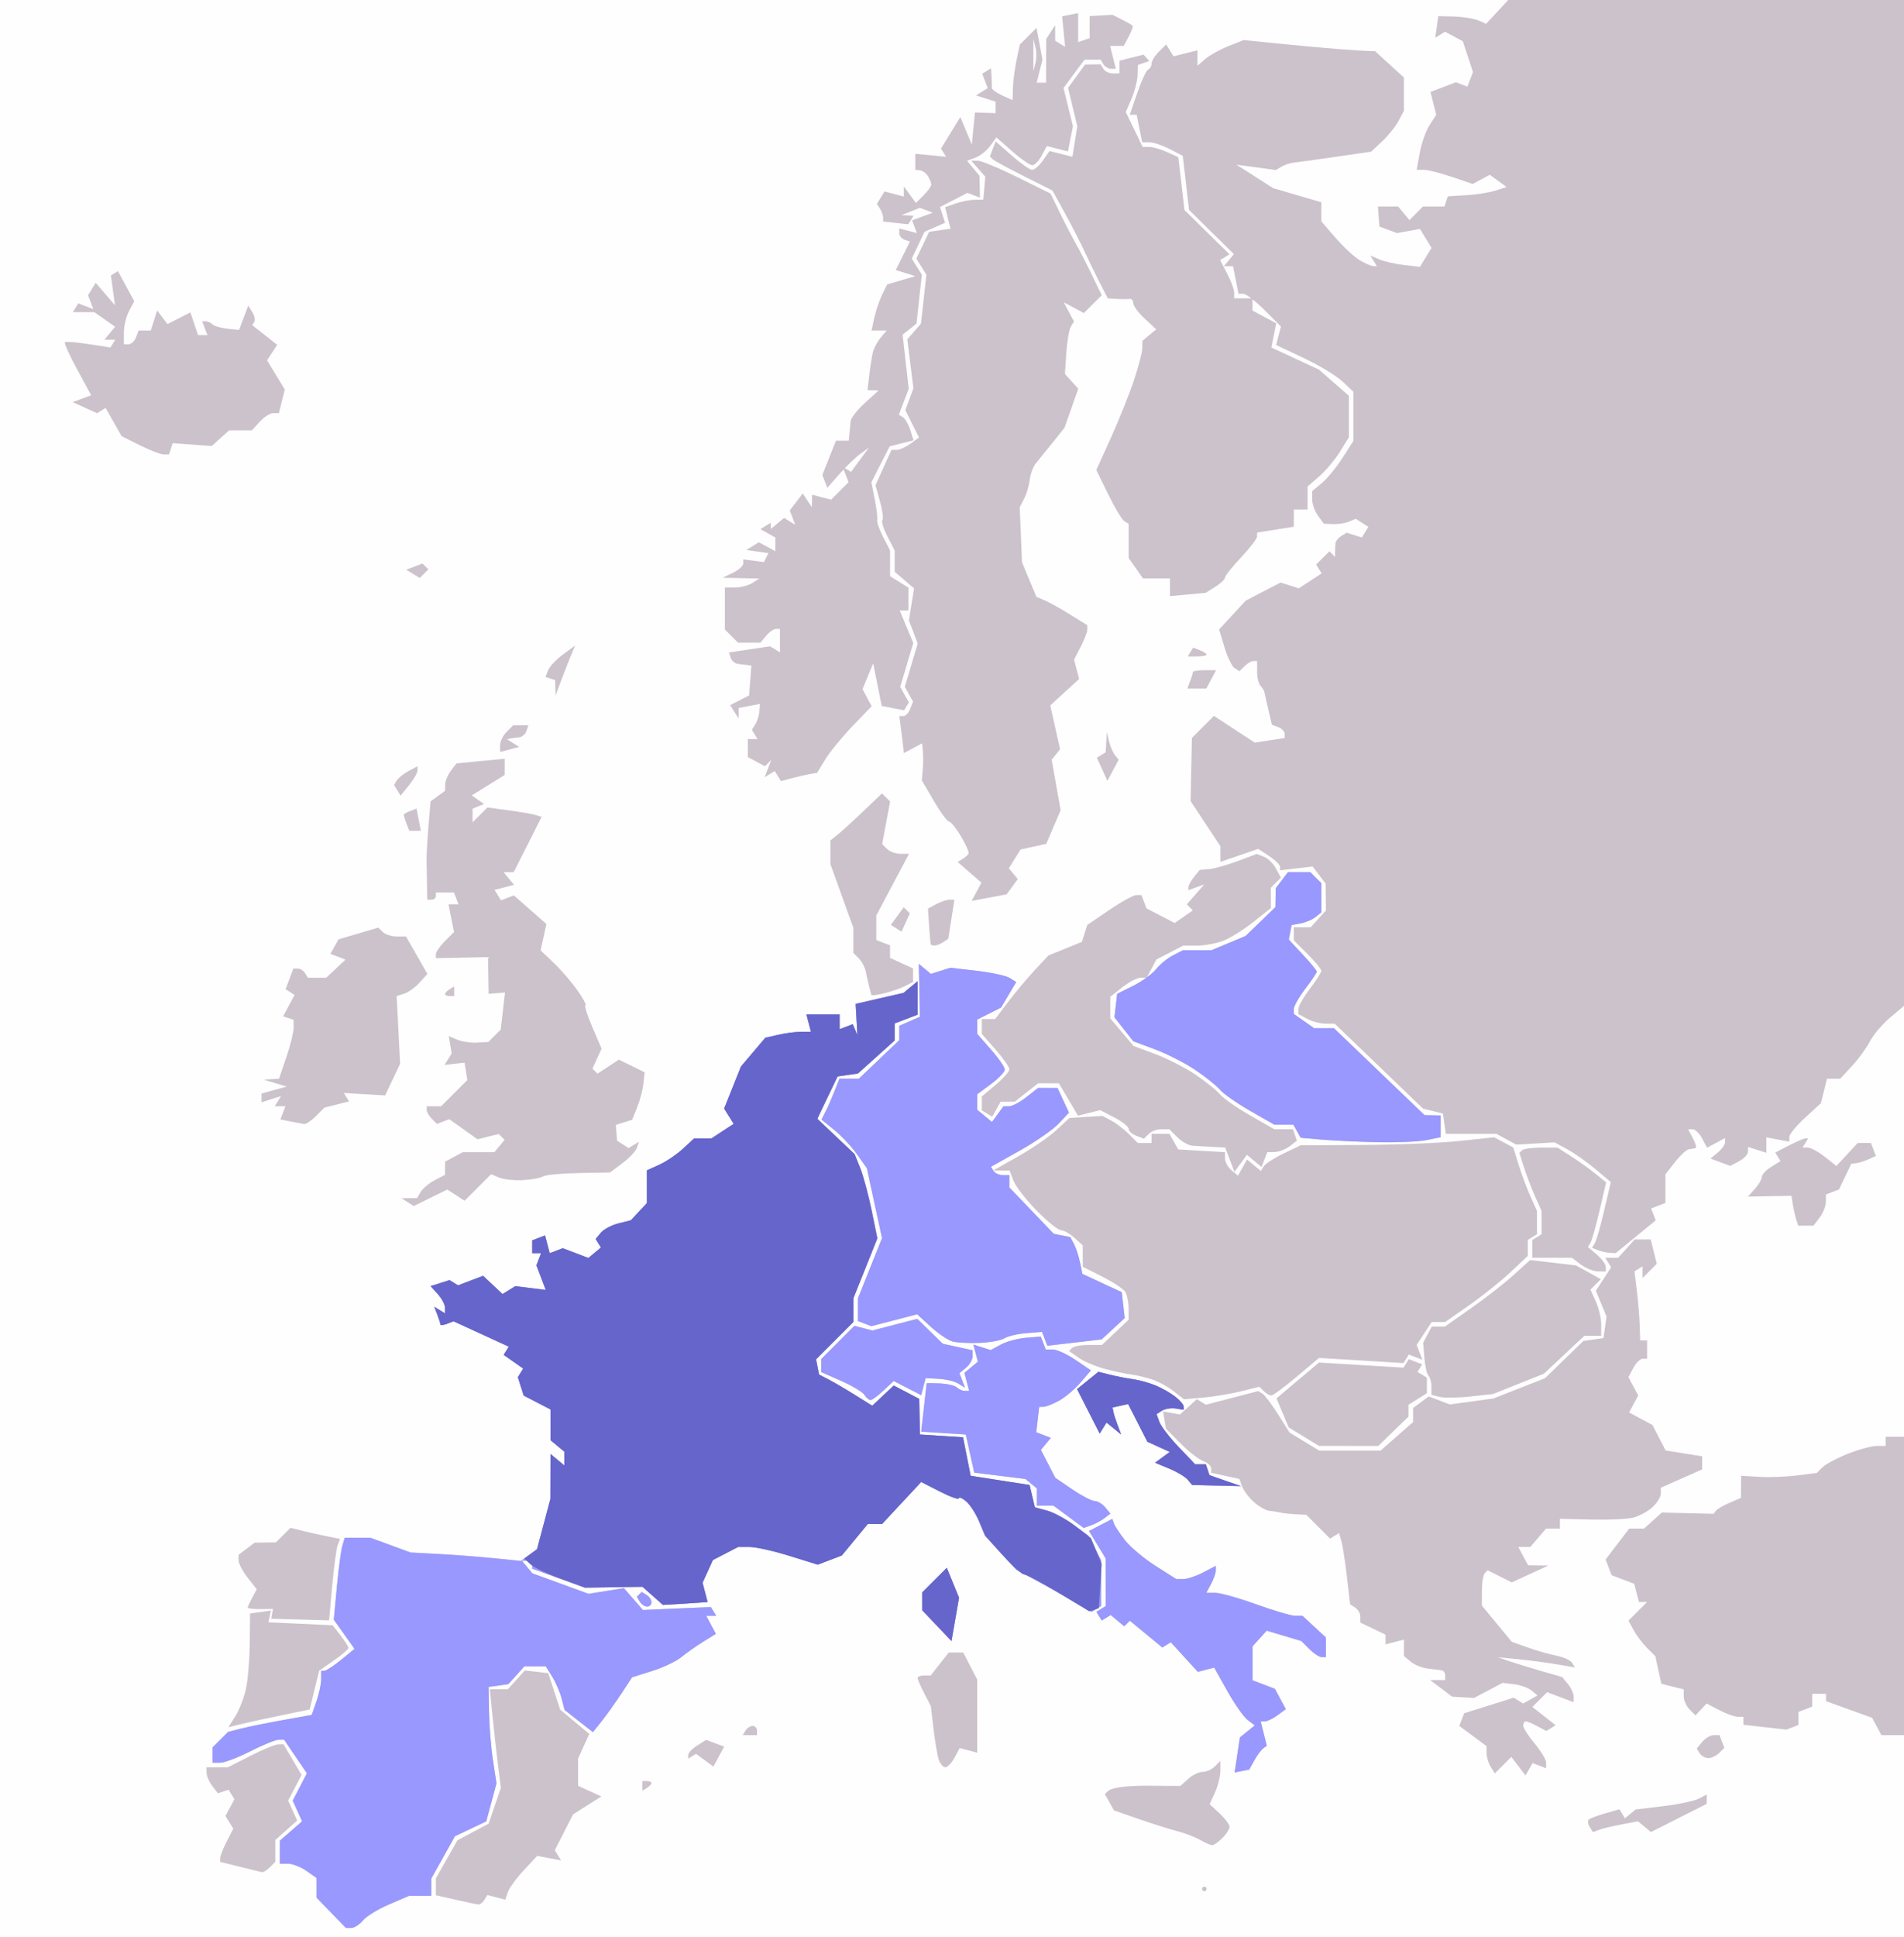 <?xml version="1.0" encoding="UTF-8" standalone="no"?>
<!-- Created with Inkscape (http://www.inkscape.org/) -->
<svg
   xmlns:svg="http://www.w3.org/2000/svg"
   xmlns="http://www.w3.org/2000/svg"
   version="1.0"
   width="415"
   height="422"
   id="svg2">
  <rect width="100%" height="100%" fill="#333333" stroke="none"/>
  <defs
     id="defs5" />
  <g
     id="g2384">
    <path
       d="M 207.5,422 L 0,422 L 0,211 L 0,0 L 207.5,0 L 415,0 L 415,211 L 415,422 L 207.5,422 z"
       id="path2392"
       style="fill:#fefefe" />
    <path
       d="M 76.574,420 L 75.392,420 L 72.196,416.702 L 69,413.405 L 69,411.259 L 69,409.113 L 66.777,407.557 C 65.555,406.701 63.755,406 62.777,406 L 61,406 L 61,403.493 L 61,400.987 L 63.426,398.878 L 65.852,396.768 L 64.828,394.523 L 63.805,392.277 L 65.349,389.292 L 66.893,386.307 L 64.41,382.653 L 61.928,379 L 60.714,379.004 C 60.046,379.006 57.286,380.131 54.581,381.504 C 51.875,382.877 48.912,384 47.997,384 L 46.333,384 L 46.333,382.333 L 46.333,380.667 L 48.023,378.977 L 49.712,377.288 L 52.606,376.557 C 54.198,376.154 58.3,375.324 61.722,374.711 L 67.945,373.597 L 68.972,370.649 C 69.538,369.028 70,366.869 70,365.851 L 70,364 L 70.75,363.964 C 71.162,363.944 72.8,362.865 74.39,361.565 L 77.28,359.202 L 75.018,356.025 L 72.756,352.849 L 73.428,345.675 C 73.798,341.729 74.333,337.712 74.618,336.75 L 75.135,335 L 77.942,335 L 80.749,335 L 85.124,336.607 L 89.5,338.213 L 95.5,338.53 C 98.8,338.704 104.212,339.116 107.527,339.447 L 113.553,340.047 L 115.303,338.768 L 117.052,337.489 L 118.514,331.994 L 119.976,326.5 L 119.988,321.628 L 120,316.755 L 121.5,318 L 123,319.245 L 123,317.745 L 123,316.245 L 121.5,315 L 120,313.755 L 120,310.403 L 120,307.051 L 117.071,305.537 L 114.142,304.022 L 113.506,302.02 L 112.871,300.018 L 113.452,299.077 L 114.033,298.137 L 111.908,296.648 L 109.783,295.16 L 110.337,294.263 L 110.892,293.366 L 104.873,290.604 L 98.855,287.842 L 97.428,288.389 C 96.642,288.691 96,288.763 96,288.55 C 96,288.338 95.699,287.378 95.33,286.418 L 94.66,284.672 L 95.83,285.395 L 97,286.118 L 97,284.888 C 97,284.211 96.292,282.875 95.427,281.919 L 93.854,280.181 L 95.918,279.526 L 97.982,278.871 L 98.907,279.443 L 99.832,280.014 L 102.567,278.975 L 105.302,277.935 L 107.416,279.921 L 109.531,281.908 L 110.921,281.049 L 112.311,280.189 L 115.634,280.601 L 118.956,281.014 L 117.937,278.334 L 116.918,275.655 L 117.428,274.328 L 117.937,273 L 116.969,273 L 116,273 L 116,271.607 L 116,270.214 L 117.401,269.676 L 118.803,269.138 L 119.309,271.073 L 119.815,273.008 L 121.235,272.463 L 122.655,271.918 L 125.449,272.981 L 128.243,274.043 L 129.611,272.908 L 130.978,271.773 L 130.403,270.843 L 129.828,269.912 L 130.955,268.554 C 131.575,267.807 133.301,266.891 134.791,266.517 L 137.5,265.838 L 139.25,263.961 L 141,262.084 L 141,258.52 L 141,254.957 L 143.712,253.729 C 145.204,253.053 147.52,251.488 148.858,250.25 L 151.292,248 L 153.181,248 L 155.07,248 L 157.49,246.414 L 159.91,244.829 L 158.872,243.164 L 157.834,241.5 L 159.667,236.916 L 161.5,232.332 L 164.154,229.203 L 166.809,226.074 L 169.654,225.423 C 171.219,225.064 173.457,224.772 174.627,224.772 L 176.753,224.773 L 176.26,222.887 L 175.767,221 L 179.383,221 L 183,221 L 183,222.607 L 183,224.214 L 184.435,223.663 L 185.871,223.112 L 186.375,224.306 L 186.88,225.5 L 186.69,222.1 L 186.5,218.7 L 191.716,217.501 L 196.931,216.302 L 198.466,215.028 L 200,213.755 L 200,217.402 L 200,221.049 L 197.5,222 L 195,222.951 L 195,224.811 L 195,226.672 L 190.995,230.267 L 186.991,233.862 L 184.779,234.181 L 182.567,234.5 L 181.121,237.5 C 180.326,239.15 179.333,241.227 178.913,242.116 L 178.151,243.731 L 182.218,247.585 L 186.286,251.439 L 187.5,254.47 C 188.167,256.136 189.279,260.263 189.97,263.639 L 191.226,269.778 L 188.613,276.309 L 186,282.841 L 186,285.421 L 186,288 L 181.939,292.061 L 177.877,296.123 L 178.197,297.786 L 178.518,299.45 L 180.523,300.475 C 181.626,301.039 184.236,302.566 186.324,303.868 L 190.119,306.237 L 192.462,304.035 L 194.805,301.834 L 197.585,303.29 L 200.364,304.747 L 200.432,308.623 L 200.5,312.5 L 205.202,312.803 L 209.903,313.106 L 210.733,317.303 L 211.563,321.5 L 217.987,322.5 L 224.411,323.5 L 224.986,325.936 L 225.56,328.372 L 228.16,329.068 C 229.59,329.45 232.208,330.829 233.978,332.131 L 237.195,334.5 L 238.597,337.2 L 240,339.901 L 240,344.891 L 240,349.882 L 238.977,350.514 L 237.955,351.146 L 233.227,348.419 C 230.627,346.919 226.925,344.854 225,343.831 L 221.5,341.969 L 218.113,338.28 L 214.727,334.591 L 213.421,331.466 C 212.703,329.747 211.415,327.759 210.558,327.048 C 209.701,326.337 209,326.044 209,326.398 C 209,326.751 207.151,326.097 204.891,324.944 L 200.781,322.848 L 196.52,327.424 L 192.259,332 L 190.702,332 L 189.146,332 L 186.317,335.432 L 183.488,338.864 L 180.86,339.863 L 178.232,340.862 L 172.027,338.931 C 168.614,337.869 164.715,337 163.361,337 L 160.901,337 L 158.145,338.425 L 155.389,339.85 L 154.262,342.324 L 153.135,344.799 L 153.684,346.899 L 154.233,349 L 152.617,349.125 C 151.727,349.194 149.537,349.336 147.75,349.441 L 144.5,349.631 L 142.264,347.654 L 140.027,345.677 L 133.764,345.767 L 127.5,345.856 L 121.75,343.794 L 116,341.732 L 116,340.866 C 116,340.39 115.495,340 114.878,340 L 113.755,340 L 114.894,341.372 L 116.032,342.744 L 122.157,344.977 L 128.282,347.21 L 132.138,346.594 L 135.994,345.977 L 138.063,348.358 L 140.133,350.738 L 147.536,350.416 L 154.939,350.093 L 155.529,351.046 L 156.118,352 L 155.024,352 L 153.93,352 L 154.982,353.966 L 156.034,355.932 L 153.267,357.65 C 151.745,358.596 149.6,360.107 148.5,361.01 C 147.4,361.912 144.537,363.267 142.138,364.022 L 137.776,365.394 L 135.438,368.947 C 134.152,370.901 132.229,373.59 131.166,374.922 L 129.232,377.344 L 126.143,374.922 L 123.055,372.5 L 122.408,370 C 122.053,368.625 121.13,366.488 120.358,365.25 L 118.954,363 L 116.632,363 L 114.31,363 L 112.551,364.944 L 110.791,366.888 L 108.646,367.194 L 106.5,367.5 L 106.592,373 C 106.643,376.025 107.029,380.75 107.45,383.5 L 108.216,388.5 L 107.099,392.64 L 105.982,396.781 L 102.572,398.399 L 99.161,400.017 L 96.581,404.635 L 94,409.252 L 94,411.126 L 94,413 L 91.583,413 L 89.166,413 L 84.819,414.863 C 82.428,415.888 79.86,417.463 79.113,418.363 C 78.366,419.264 77.223,420 76.574,420 z M 104.191,414.893 C 103.811,414.834 101.588,414.358 99.25,413.834 L 95,412.882 L 95,411.043 L 95,409.204 L 97.358,405.052 L 99.716,400.901 L 103.108,399.093 L 106.5,397.286 L 107.831,393.393 L 109.161,389.5 L 108.54,384.5 C 108.198,381.75 107.657,376.913 107.339,373.75 L 106.76,368 L 108.725,368 L 110.69,368 L 112.543,365.953 L 114.396,363.905 L 116.948,364.203 L 119.5,364.5 L 120.794,368.464 L 122.089,372.428 L 125.266,375.081 L 128.443,377.733 L 127.221,380.414 L 126,383.094 L 126,386.068 L 126,389.043 L 128.535,390.198 L 131.07,391.353 L 127.991,393.303 L 124.912,395.252 L 122.918,399.16 L 120.924,403.069 L 121.611,404.179 L 122.297,405.29 L 119.701,404.794 L 117.104,404.297 L 114.197,407.399 C 112.598,409.104 111.027,411.253 110.706,412.172 L 110.122,413.845 L 108.174,413.335 L 106.226,412.826 L 105.554,413.913 C 105.184,414.511 104.571,414.952 104.191,414.893 z M 262.5,412 C 262.225,412 262,411.775 262,411.5 C 262,411.225 262.225,411 262.5,411 C 262.775,411 263,411.225 263,411.5 C 263,411.775 262.775,412 262.5,412 z M 57.05,407.851 C 56.748,407.769 54.587,407.232 52.25,406.659 L 48,405.616 L 48,404.758 C 48,404.287 48.642,402.659 49.427,401.141 L 50.854,398.382 L 49.997,396.995 L 49.14,395.608 L 50.116,393.783 L 51.092,391.959 L 50.455,390.927 L 49.817,389.894 L 48.658,390.285 L 47.5,390.676 L 46.282,389.088 C 45.612,388.214 45.049,386.938 45.032,386.25 L 45,385 L 47.331,385 L 49.661,385 L 54.581,382.504 C 57.286,381.131 60.018,380.006 60.651,380.004 L 61.802,380 L 63.768,383.331 L 65.733,386.662 L 64.266,389.462 L 62.799,392.263 L 63.786,394.43 L 64.773,396.597 L 62.387,398.723 L 60,400.849 L 60,403.224 L 60,405.6 L 58.8,406.8 C 58.14,407.46 57.352,407.933 57.05,407.851 z M 264.179,401.97 C 263.805,401.953 262.638,401.439 261.584,400.827 C 260.529,400.215 258.279,399.353 256.584,398.911 C 254.888,398.469 251.092,397.272 248.15,396.251 L 242.799,394.393 L 241.808,392.622 L 240.817,390.85 L 241.491,390.175 C 241.862,389.804 243.366,389.384 244.833,389.243 C 246.3,389.101 248.4,388.998 249.5,389.013 C 250.6,389.028 252.8,389.044 254.389,389.05 L 257.278,389.059 L 258.968,387.529 C 259.897,386.688 261.32,386 262.129,386 C 262.938,386 264.14,385.46 264.8,384.8 L 266,383.6 L 266,385.753 C 266,386.937 265.474,389.06 264.831,390.471 L 263.662,393.037 L 265.831,395.057 C 267.024,396.169 268,397.478 268,397.968 C 268,398.457 267.293,399.564 266.429,400.429 C 265.564,401.293 264.552,401.986 264.179,401.97 z M 348.53,398.627 L 347.202,399.136 L 346.501,398.002 C 346.115,397.378 346.009,396.658 346.264,396.403 C 346.519,396.147 348.133,395.535 349.851,395.043 L 352.973,394.147 L 353.576,395.122 L 354.178,396.097 L 355.339,395.145 L 356.5,394.193 L 362.5,393.471 C 365.8,393.074 369.288,392.34 370.25,391.839 L 372,390.93 L 372,391.95 L 372,392.971 L 365.919,396.041 L 359.838,399.111 L 358.43,397.942 L 357.022,396.773 L 353.44,397.445 C 351.47,397.815 349.26,398.347 348.53,398.627 z M 141,389.5 L 140,390.118 L 140,389.059 L 140,388 L 141,388 C 141.55,388 142,388.198 142,388.441 C 142,388.684 141.55,389.16 141,389.5 z M 333.276,385.43 L 332.5,386.777 L 330.955,384.755 L 329.411,382.732 L 327.615,384.528 L 325.818,386.324 L 324.925,384.912 C 324.433,384.135 324.024,382.797 324.015,381.938 L 324,380.376 L 321.033,378.183 L 318.067,375.99 L 318.595,374.612 L 319.124,373.235 L 324.525,371.536 L 329.927,369.837 L 330.956,370.473 L 331.984,371.108 L 333.555,370.229 L 335.126,369.35 L 333.813,368.272 C 333.091,367.679 331.375,367.064 330,366.904 L 327.5,366.614 L 324.398,368.256 L 321.296,369.898 L 318.898,369.759 L 316.5,369.619 L 314.115,367.81 L 311.73,366 L 313.365,366 L 315,366 L 315,365 C 315,364.45 314.663,363.943 314.25,363.872 C 313.837,363.802 312.496,363.639 311.268,363.51 C 310.04,363.381 308.353,362.708 307.518,362.015 L 306,360.755 L 306,358.971 L 306,357.187 L 304,357.71 L 302,358.233 L 302,357.171 L 302,356.109 L 299.25,354.791 L 296.5,353.473 L 296.5,352.2 C 296.5,351.5 295.998,350.606 295.385,350.214 L 294.271,349.5 L 293.576,343.5 C 293.194,340.2 292.651,336.706 292.369,335.735 L 291.856,333.971 L 290.88,334.574 L 289.904,335.177 L 287.316,332.589 L 284.727,330 L 282.364,329.875 C 281.064,329.806 279.55,329.637 279,329.5 C 278.45,329.363 277.394,329.194 276.653,329.125 C 275.912,329.056 274.418,328.212 273.334,327.25 C 272.249,326.288 271.085,324.755 270.748,323.844 L 270.135,322.189 L 267.068,321.515 L 264,320.841 L 264,319.889 C 264,319.366 263.212,318.651 262.25,318.301 C 261.288,317.951 259.07,316.221 257.322,314.456 L 254.145,311.248 L 253.822,309.374 L 253.5,307.5 L 255.348,307.816 L 257.196,308.133 L 259.035,306.468 L 260.874,304.804 L 261.855,305.411 L 262.837,306.017 L 268.548,304.53 L 274.259,303.042 L 275.17,303.605 C 275.671,303.915 277.204,305.947 278.576,308.12 L 281.071,312.072 L 284.285,314.033 L 287.5,315.993 L 294.215,315.996 L 300.93,316 L 304.465,312.896 L 308,309.793 L 308,308.257 L 308,306.72 L 309.715,305.467 L 311.429,304.213 L 313.726,305.086 L 316.022,305.959 L 320.753,305.31 L 325.484,304.662 L 331.111,302.456 L 336.739,300.251 L 340.926,296.188 L 345.113,292.124 L 347.307,291.812 L 349.5,291.5 L 349.832,289.155 L 350.164,286.81 L 348.999,283.997 L 347.833,281.184 L 349.503,278.636 L 351.172,276.088 L 350.527,275.044 L 349.882,274 L 351.286,274 L 352.69,274 L 354.5,272 L 356.31,270 L 358.047,270 L 359.783,270 L 360.45,272.656 L 361.116,275.312 L 359.558,276.87 L 358,278.429 L 358,277.155 L 358,275.882 L 357.131,276.419 L 356.262,276.956 L 356.778,281.228 C 357.062,283.578 357.34,286.962 357.397,288.75 L 357.5,292 L 358.25,292 L 359,292 L 359,294 L 359,296 L 358.035,296 C 357.505,296 356.589,296.9 356,298 L 354.93,300 L 356,302 L 357.07,304 L 356.078,305.854 L 355.086,307.708 L 357.628,309.069 L 360.171,310.429 L 361.607,313.206 L 363.043,315.983 L 367.021,316.619 L 371,317.256 L 371,318.684 L 371,320.112 L 366.5,322.103 L 362,324.094 L 362,325.392 C 362,326.106 361.162,327.449 360.137,328.376 C 359.112,329.303 357.2,330.319 355.887,330.633 C 354.574,330.947 350.462,331.128 346.75,331.035 L 340,330.867 L 340,331.933 L 340,333 L 338.49,333 L 336.98,333 L 335.268,335 L 333.556,337 L 332.243,337 L 330.93,337 L 332,339 L 333.07,341 L 335.285,341.026 L 337.5,341.052 L 333.5,342.885 L 329.5,344.717 L 326.877,343.398 L 324.254,342.08 L 323.627,342.707 C 323.282,343.051 323,344.785 323,346.559 L 323,349.784 L 326.25,353.722 L 329.5,357.66 L 333,358.904 C 334.925,359.589 337.743,360.392 339.262,360.69 C 340.781,360.987 342.305,361.685 342.649,362.241 L 343.273,363.251 L 339.386,362.579 C 337.249,362.21 333.475,361.71 331,361.47 L 326.5,361.032 L 329,361.895 C 330.375,362.369 333.525,363.338 336,364.048 L 340.5,365.34 L 341.75,366.861 C 342.438,367.698 343,368.932 343,369.604 L 343,370.826 L 340.107,369.734 L 337.215,368.643 L 335.608,370.249 L 334.001,371.856 L 336.534,373.848 L 339.067,375.841 L 338.054,376.467 L 337.041,377.092 L 335.086,376.046 C 334.011,375.471 332.877,375 332.566,375 C 332.255,375 332,375.415 332,375.923 C 332,376.431 333.125,378.184 334.5,379.818 C 335.875,381.452 337,383.334 337,384.001 L 337,385.214 L 335.526,384.649 L 334.053,384.083 L 333.276,385.43 z M 270.695,385.813 L 269.105,386.126 L 269.674,382.313 L 270.243,378.5 L 271.871,377.188 L 273.5,375.876 L 271.933,374.688 C 271.072,374.035 269.081,371.2 267.509,368.389 L 264.651,363.279 L 262.866,363.745 L 261.081,364.212 L 258.136,360.988 L 255.191,357.764 L 254.267,358.335 L 253.342,358.906 L 249.802,355.989 L 246.263,353.071 L 245.655,353.678 L 245.048,354.285 L 243.568,353.056 L 242.088,351.828 L 241.113,352.43 L 240.138,353.033 L 239.553,352.085 L 238.967,351.138 L 239.984,350.51 L 241,349.882 L 240.995,344.691 L 240.989,339.5 L 239.175,336.513 L 237.361,333.525 L 239.911,332.203 L 242.46,330.88 L 242.797,331.89 C 242.982,332.445 244.084,334.108 245.246,335.586 C 246.408,337.063 249.391,339.56 251.875,341.136 L 256.392,344 L 257.946,343.994 C 258.801,343.99 260.738,343.342 262.25,342.553 L 265,341.119 L 265,342.125 C 265,342.679 264.534,344.002 263.965,345.066 L 262.93,347 L 264.905,347 C 265.992,347 270,348.125 273.811,349.5 C 277.623,350.875 281.452,352 282.319,352 L 283.897,352 L 286.448,354.365 L 289,356.729 L 289,358.865 L 289,361 L 288.071,361 C 287.561,361 286.359,360.212 285.4,359.25 L 283.658,357.5 L 279.876,356.369 L 276.094,355.239 L 274.547,356.948 L 273,358.657 L 273,362.353 L 273,366.05 L 275.439,366.977 L 277.878,367.904 L 279.066,370.123 L 280.253,372.342 L 278.435,373.671 C 277.436,374.402 276.205,375 275.7,375 L 274.783,375 L 275.45,377.655 L 276.116,380.31 L 275.308,380.905 C 274.864,381.232 274.002,382.4 273.393,383.5 L 272.286,385.5 L 270.695,385.813 z M 156.672,382.673 L 155.5,384.846 L 153.603,383.455 L 151.705,382.064 L 150.853,382.591 L 150,383.118 L 150,382.3 C 150,381.849 150.882,380.931 151.959,380.258 L 153.918,379.034 L 155.881,379.767 L 157.844,380.5 L 156.672,382.673 z M 206.032,385 C 205.539,385 204.89,384.212 204.59,383.25 C 204.291,382.288 203.785,379.291 203.467,376.592 L 202.888,371.684 L 201.444,368.892 C 200.65,367.356 200,365.852 200,365.55 C 200,365.247 200.642,365 201.427,365 L 202.855,365 L 204.821,362.5 L 206.788,360 L 208.368,360 L 209.949,360 L 211.474,362.95 L 213,365.901 L 213,373.857 L 213,381.813 L 211.086,381.312 L 209.171,380.812 L 208.05,382.906 C 207.434,384.058 206.526,385 206.032,385 z M 372.359,383 C 371.676,383 370.828,382.53 370.473,381.956 L 369.828,380.912 L 371.036,379.456 C 371.701,378.655 372.817,378 373.515,378 L 374.786,378 L 375.315,379.378 L 375.844,380.756 L 374.722,381.878 C 374.105,382.495 373.042,383 372.359,383 z M 163.441,378 L 161.882,378 L 162.5,377 C 162.84,376.45 163.541,376 164.059,376 C 164.577,376 165,376.45 165,377 L 165,378 L 163.441,378 z M 412.535,378 L 410.07,378 L 409.058,376.109 L 408.046,374.217 L 403.023,372.411 L 398,370.605 L 398,369.802 L 398,369 L 396.5,369 L 395,369 L 395,370.393 L 395,371.786 L 393.5,372.362 L 392,372.937 L 392,374.362 L 392,375.786 L 390.684,376.291 L 389.368,376.796 L 384.684,376.268 L 380,375.74 L 380,374.87 L 380,374 L 378.75,373.994 C 378.062,373.99 376.258,373.34 374.739,372.548 L 371.978,371.107 L 370.768,372.404 L 369.557,373.7 L 368.278,372.421 C 367.575,371.718 367,370.444 367,369.59 L 367,368.038 L 364.559,367.425 L 362.118,366.813 L 361.457,363.805 L 360.796,360.796 L 358.974,358.974 C 357.972,357.972 356.657,356.228 356.053,355.099 L 354.954,353.046 L 356.977,351.023 L 359,349 L 358.117,349 L 357.233,349 L 356.713,347.012 L 356.194,345.024 L 353.733,344.089 L 351.273,343.153 L 350.618,341.446 L 349.962,339.738 L 352.532,336.369 L 355.102,333 L 356.722,333 L 358.343,333 L 360.28,331.25 L 362.217,329.5 L 367.859,329.642 L 373.5,329.784 L 374,329.114 C 374.275,328.746 375.615,327.966 376.978,327.381 L 379.455,326.318 L 379.478,323.909 L 379.5,321.5 L 383.5,321.73 C 385.7,321.857 389.407,321.718 391.738,321.421 L 395.976,320.881 L 397.238,319.638 C 397.932,318.954 400.422,317.631 402.77,316.698 C 405.119,315.764 407.931,315 409.02,315 L 411,315 L 411,314 L 411,313 L 413,313 L 415,313 L 415,345.5 L 415,378 L 412.535,378 z M 52.636,375.576 L 49.773,376.277 L 51.288,373.888 C 52.122,372.575 53.157,369.925 53.588,368 C 54.019,366.075 54.401,361.575 54.436,358 L 54.5,351.5 L 56.774,351.177 L 59.048,350.855 L 58.774,352.134 L 58.5,353.413 L 65.5,353.738 L 72.5,354.063 L 74.228,356.281 C 75.178,357.502 75.958,358.725 75.96,359 C 75.963,359.275 74.523,360.508 72.76,361.74 L 69.555,363.981 L 68.528,368.196 L 67.5,372.412 L 61.5,373.643 C 58.2,374.32 54.211,375.19 52.636,375.576 z M 208.211,352.785 L 207.388,357.5 L 204.194,354.144 L 201,350.788 L 201,348.849 L 201,346.909 L 203.685,344.224 L 206.37,341.54 L 207.702,344.805 L 209.035,348.071 L 208.211,352.785 z M 65.422,352.819 L 59.118,352.645 L 59.309,351.573 L 59.5,350.5 L 56.75,350.539 C 55.237,350.561 54,350.419 54,350.224 C 54,350.028 54.44,349.046 54.978,348.041 L 55.956,346.214 L 53.978,343.699 C 52.89,342.316 52,340.63 52,339.953 L 52,338.72 L 53.75,337.392 L 55.5,336.064 L 57.821,336.032 L 60.143,336 L 61.729,334.414 L 63.316,332.827 L 65.908,333.474 C 67.334,333.83 69.765,334.374 71.31,334.683 L 74.12,335.245 L 73.605,336.587 C 73.322,337.325 72.783,341.319 72.407,345.461 L 71.725,352.993 L 65.422,352.819 z M 141.059,350 C 140.541,350 139.821,349.52 139.459,348.933 L 138.8,347.867 L 139.333,347.333 L 139.867,346.8 L 140.933,347.459 C 141.52,347.821 142,348.541 142,349.059 C 142,349.577 141.577,350 141.059,350 z M 237.85,332.275 L 236.2,332.861 L 232.906,330.43 L 229.611,328 L 227.806,328 L 226,328 L 226,326.122 L 226,324.245 L 224.75,323.219 L 223.5,322.193 L 217.923,321.503 L 212.345,320.813 L 211.423,316.656 L 210.5,312.5 L 205.643,312.191 L 200.786,311.882 L 201.369,306.691 C 201.689,303.836 201.962,301.44 201.976,301.367 C 201.989,301.294 203.319,301.3 204.931,301.381 C 206.543,301.463 208.193,301.86 208.598,302.264 C 209.002,302.669 209.761,303 210.283,303 L 211.233,303 L 210.72,301.037 L 210.206,299.074 L 211.673,297.857 L 213.139,296.64 L 212.652,294.779 L 212.166,292.918 L 214.045,293.514 L 215.924,294.111 L 218.191,292.898 C 219.437,292.231 221.896,291.571 223.655,291.431 L 226.854,291.178 L 227.396,292.589 L 227.937,294 L 229.522,294 C 230.393,294 232.61,295.022 234.448,296.271 L 237.791,298.542 L 235.54,301.158 C 234.303,302.597 232.212,304.372 230.895,305.102 C 229.578,305.832 228.05,306.445 227.5,306.465 L 226.5,306.5 L 226.183,309.256 L 225.866,312.011 L 227.459,312.622 L 229.051,313.234 L 227.963,314.545 L 226.874,315.856 L 228.448,318.899 L 230.022,321.943 L 233.743,324.471 C 235.79,325.862 237.98,327 238.61,327 C 239.24,327 240.266,327.615 240.89,328.367 L 242.025,329.735 L 240.762,330.712 C 240.068,331.25 238.757,331.953 237.85,332.275 z M 265.167,323.627 L 259.834,323.5 L 258.884,322.358 C 258.361,321.729 256.543,320.639 254.843,319.935 L 251.752,318.655 L 253.358,317.48 L 254.965,316.305 L 252.523,315.193 L 250.081,314.08 L 247.988,309.977 L 245.895,305.874 L 244.197,306.246 L 242.5,306.619 L 242.676,307.559 C 242.773,308.077 243.194,309.4 243.613,310.5 L 244.374,312.5 L 242.776,311.201 L 241.178,309.903 L 240.435,311.105 L 239.692,312.308 L 237.228,307.459 L 234.763,302.61 L 237.088,300.728 L 239.412,298.846 L 241.956,299.485 C 243.355,299.836 245.625,300.278 247,300.467 C 248.375,300.655 250.625,301.287 252,301.871 C 253.375,302.454 255.287,303.559 256.25,304.326 C 257.212,305.093 258,306.037 258,306.423 L 258,307.126 L 256.25,306.838 C 255.287,306.679 253.957,306.891 253.294,307.307 L 252.087,308.064 L 252.713,309.782 C 253.058,310.727 254.95,313.187 256.92,315.249 L 260.5,318.998 L 261.667,318.999 L 262.833,319 L 263.227,320.181 L 263.621,321.362 L 267.06,322.558 L 270.5,323.753 L 265.167,323.627 z M 293.952,314.996 L 287.5,314.993 L 284.193,312.977 L 280.887,310.961 L 279.557,307.797 L 278.226,304.633 L 282.863,300.727 L 287.5,296.82 L 296.709,297.381 L 305.918,297.941 L 306.491,297.014 L 307.064,296.087 L 308.526,296.648 L 309.989,297.21 L 309.478,298.036 L 308.967,298.862 L 309.984,299.49 L 311,300.118 L 311,301.818 L 311,303.519 L 309,304.768 L 307,306.017 L 307,307.312 L 307,308.608 L 303.702,311.804 L 300.405,315 L 293.952,314.996 z M 189.745,305 C 189.4,305 188.808,304.499 188.43,303.887 C 188.052,303.274 185.775,301.903 183.371,300.84 L 179,298.906 L 179,297.487 L 179,296.067 L 182.619,292.448 L 186.238,288.829 L 188.19,289.339 L 190.142,289.85 L 195.04,288.58 L 199.937,287.309 L 202.718,290.023 L 205.5,292.737 L 208.75,293.448 L 212,294.159 L 212,295.457 C 212,296.171 211.352,297.293 210.559,297.951 L 209.119,299.146 L 209.729,300.737 L 210.34,302.328 L 208.92,301.432 C 208.139,300.94 206.207,300.466 204.627,300.379 L 201.755,300.222 L 201.269,302.08 L 200.783,303.939 L 197.789,302.391 L 194.796,300.843 L 192.584,302.922 C 191.367,304.065 190.089,305 189.745,305 z M 262.28,304.462 L 258.06,304.835 L 255.78,303.055 C 254.526,302.076 252.375,300.913 251,300.471 C 249.625,300.029 247.6,299.559 246.5,299.426 C 245.4,299.294 242.859,298.752 240.852,298.221 C 238.846,297.691 236.262,296.596 235.109,295.789 L 233.013,294.321 L 233.673,293.66 C 234.036,293.297 235.649,293 237.256,293 L 240.18,293 L 243.09,290.253 L 246,287.506 L 245.985,285.003 C 245.976,283.626 245.639,281.998 245.235,281.384 C 244.831,280.771 242.588,279.299 240.25,278.114 L 236,275.959 L 236,273.635 L 236,271.31 L 234.171,269.655 C 233.165,268.745 231.85,268 231.248,268 C 230.646,268 228.27,266.087 225.969,263.75 C 223.667,261.413 221.393,258.488 220.916,257.25 L 220.049,255 L 218.275,254.991 L 216.5,254.981 L 222,251.873 C 225.025,250.163 228.754,247.593 230.286,246.161 L 233.072,243.557 L 236.69,243.325 L 240.307,243.094 L 242.229,244.123 C 243.286,244.688 245.017,246.017 246.076,247.076 L 248,249 L 249.5,249 L 251,249 L 251,248 L 251,247 L 252.95,247 L 254.901,247 L 255.853,248.702 L 256.806,250.404 L 259.653,250.573 C 261.219,250.666 263.512,250.8 264.75,250.871 L 267,251 L 267,252.378 C 267,253.135 267.639,254.285 268.419,254.933 L 269.839,256.111 L 270.822,254.353 L 271.806,252.594 L 273.314,253.846 L 274.822,255.097 L 275.453,254.075 C 275.801,253.513 277.753,252.254 279.792,251.277 L 283.5,249.5 L 297,249.433 C 304.425,249.396 313.915,249.004 318.089,248.562 L 325.679,247.758 L 327.759,248.871 L 329.84,249.985 L 331.006,253.742 C 331.648,255.809 332.809,258.918 333.586,260.651 L 335,263.802 L 335,266.342 L 335,268.882 L 334,269.5 L 333,270.118 L 333,271.856 L 333,273.594 L 329.25,277.125 C 327.188,279.067 323.136,282.309 320.248,284.328 L 314.995,288 L 313.521,288 L 312.046,288 L 310.413,290.492 L 308.78,292.985 L 309.401,294.604 L 310.023,296.223 L 308.543,295.655 L 307.064,295.087 L 306.491,296.014 L 305.918,296.941 L 296.709,296.381 L 287.5,295.82 L 282.641,299.91 C 279.969,302.16 277.471,304 277.091,304 C 276.711,304 275.972,303.572 275.449,303.049 L 274.498,302.098 L 270.499,303.093 C 268.3,303.641 264.601,304.256 262.28,304.462 z M 320.46,304.227 C 317.732,304.524 314.712,304.562 313.75,304.31 L 312,303.853 L 312,302.093 C 312,301.125 311.709,300.043 311.354,299.687 C 310.999,299.332 310.592,297.571 310.451,295.774 L 310.194,292.507 L 311.132,290.753 L 312.07,289 L 313.491,289 L 314.911,289 L 320.654,284.977 C 323.812,282.765 327.994,279.502 329.948,277.727 L 333.5,274.5 L 338.5,275.082 L 343.5,275.664 L 346.213,277.169 L 348.926,278.674 L 347.79,279.81 L 346.654,280.946 L 347.827,283.52 C 348.472,284.936 349,287.198 349,288.547 L 349,291 L 347.166,291 L 345.333,291 L 340.916,295.136 L 336.5,299.272 L 330.96,301.479 L 325.421,303.687 L 320.46,304.227 z M 213.532,292.542 C 211.314,292.628 208.702,292.506 207.726,292.271 C 206.751,292.036 204.592,290.601 202.928,289.081 L 199.903,286.318 L 194.912,287.613 L 189.922,288.907 L 188.461,288.347 L 187,287.786 L 187,285.314 L 187,282.841 L 189.624,276.282 L 192.248,269.724 L 190.596,262.112 L 188.945,254.5 L 186.825,251.5 C 185.659,249.85 183.433,247.464 181.877,246.197 L 179.049,243.894 L 179.917,242.197 C 180.394,241.264 181.274,239.262 181.871,237.75 L 182.957,235 L 185.073,235 L 187.189,235 L 191.595,230.801 L 196,226.603 L 196,225.038 L 196,223.474 L 198.25,222.485 L 200.5,221.496 L 200.383,215.736 L 200.266,209.976 L 201.585,211.071 L 202.904,212.165 L 205.023,211.493 L 207.142,210.82 L 212.886,211.487 C 216.045,211.853 219.276,212.553 220.065,213.042 L 221.5,213.93 L 219.845,216.715 L 218.191,219.5 L 215.595,220.805 L 213,222.109 L 213,223.673 L 213,225.236 L 216,228.653 C 217.65,230.532 219,232.49 219,233.005 C 219,233.519 217.65,234.938 216,236.158 L 213,238.376 L 213,240.066 L 213,241.755 L 214.608,243.09 L 216.216,244.425 L 217.468,242.712 L 218.72,241 L 219.953,241 C 220.63,241 222.329,240.1 223.727,239 L 226.27,237 L 228.385,237.008 L 230.5,237.016 L 231.746,239.698 L 232.991,242.38 L 230.746,244.777 C 229.511,246.095 225.686,248.75 222.246,250.675 L 215.991,254.177 L 216.555,255.088 C 216.865,255.59 217.766,256 218.559,256 L 220,256 L 220,257.344 L 220,258.688 L 224.845,263.741 L 229.689,268.794 L 231.487,269.147 L 233.286,269.5 L 234.083,271 C 234.522,271.825 235.114,273.628 235.399,275.007 L 235.916,277.514 L 240.208,279.507 L 244.5,281.5 L 244.823,284.318 L 245.146,287.135 L 242.635,289.462 L 240.124,291.789 L 234.201,292.477 L 228.277,293.164 L 227.7,291.66 L 227.123,290.156 L 223.71,290.427 C 221.834,290.576 219.683,291.078 218.931,291.543 C 218.179,292.007 215.75,292.457 213.532,292.542 z M 348.25,276.968 C 347.288,276.951 345.626,276.276 344.559,275.468 L 342.618,274 L 338.309,274 L 334,274 L 334,272.059 L 334,270.118 L 335,269.5 L 336,268.882 L 336,266.342 L 336,263.802 L 334.599,260.651 C 333.828,258.918 332.74,256.076 332.18,254.335 L 331.163,251.17 L 331.748,250.585 C 332.07,250.263 333.946,250.002 335.917,250.004 L 339.5,250.007 L 342.5,251.941 C 344.15,253.005 346.53,254.706 347.789,255.721 L 350.078,257.567 L 348.646,263.707 C 347.858,267.083 346.963,270.25 346.658,270.745 L 346.102,271.643 L 348.051,273.312 C 349.123,274.23 350,275.435 350,275.99 L 350,277 L 348.25,276.968 z M 350.832,272.921 C 350.099,272.878 348.935,272.614 348.244,272.336 L 346.988,271.829 L 347.6,270.837 C 347.938,270.292 348.86,267.073 349.651,263.683 L 351.089,257.521 L 347.794,254.733 C 345.982,253.199 343.224,251.25 341.664,250.402 L 338.828,248.86 L 334.664,249.108 L 330.5,249.357 L 328.316,248.178 L 326.131,247 L 320.635,247 L 315.139,247 L 314.82,244.791 L 314.5,242.582 L 312.327,242.041 L 310.153,241.5 L 300.531,232.25 L 290.908,223 L 288.888,223 C 287.777,223 285.998,222.534 284.934,221.965 L 283,220.93 L 283,219.809 C 283,219.193 284.125,217.214 285.5,215.411 C 286.875,213.608 288,211.844 288,211.49 C 288,211.136 286.65,209.496 285,207.846 L 282,204.846 L 282,203.423 L 282,202 L 283.845,202 L 285.69,202 L 287.345,200.171 L 289,198.343 L 288.968,195.421 L 288.936,192.5 L 287.523,190.634 L 286.11,188.768 L 282.555,189.183 L 279,189.598 L 279,188.822 C 279,188.395 277.929,187.344 276.62,186.487 L 274.24,184.927 L 270.12,186.347 L 266,187.766 L 266,186.054 L 266,184.343 L 262.75,179.425 L 259.5,174.508 L 259.644,167.633 L 259.787,160.758 L 262.189,158.357 L 264.59,155.956 L 269.045,158.868 L 273.5,161.781 L 276.75,161.277 L 280,160.773 L 280,159.855 C 280,159.35 279.375,158.698 278.612,158.405 L 277.224,157.872 L 276.473,154.686 C 276.059,152.934 275.671,151.2 275.61,150.833 C 275.55,150.467 275.163,149.829 274.75,149.417 C 274.337,149.004 274,147.617 274,146.333 L 274,144 L 273.2,144 C 272.76,144 271.899,144.501 271.287,145.113 L 270.174,146.226 L 269.115,145.571 C 268.532,145.211 267.529,143.162 266.887,141.017 L 265.719,137.118 L 268.609,133.991 L 271.5,130.863 L 275.307,128.882 L 279.114,126.901 L 281.106,127.534 L 283.098,128.166 L 285.581,126.539 L 288.064,124.912 L 287.468,123.948 L 286.872,122.985 L 288.317,121.54 L 289.762,120.095 L 290.381,120.714 L 291,121.333 L 291,120.167 C 291,119.525 291.043,118.662 291.095,118.25 C 291.148,117.838 291.711,117.173 292.345,116.773 L 293.5,116.046 L 295.166,116.564 L 296.832,117.081 L 297.544,115.929 L 298.256,114.776 L 296.878,113.899 L 295.5,113.021 L 294,113.644 C 293.175,113.987 291.609,114.227 290.519,114.178 L 288.539,114.09 L 287.269,112.354 C 286.571,111.399 286,109.799 286,108.799 L 286,106.98 L 288.103,105.24 C 289.26,104.283 291.285,101.821 292.603,99.77 L 295,96.04 L 295,90.694 L 295,85.349 L 292.616,83.109 C 291.305,81.878 287.514,79.584 284.19,78.012 L 278.147,75.154 L 278.673,73.143 L 279.199,71.132 L 275.633,67.566 C 273.671,65.605 271.59,64 271.008,64 L 269.95,64 L 269.35,61 L 268.75,58 L 267.753,58 L 266.755,58 L 267.848,56.683 L 268.941,55.366 L 264.053,50.553 L 259.166,45.739 L 258.482,39.843 L 257.797,33.947 L 254.948,32.473 C 253.381,31.663 251.391,31 250.525,31 L 248.95,31 L 248.35,28 L 247.75,25 L 246.999,25 L 246.248,25 L 247.874,20.25 C 248.768,17.637 249.838,15.35 250.25,15.167 C 250.662,14.983 251,14.389 251,13.845 C 251,13.302 251.716,12.141 252.591,11.266 L 254.181,9.676 L 254.983,10.973 L 255.785,12.271 L 258.393,11.616 L 261,10.962 L 261,12.636 L 261,14.31 L 262.75,12.82 C 263.712,12 265.977,10.745 267.783,10.03 L 271.066,8.73 L 278.783,9.503 C 283.027,9.928 288.75,10.453 291.5,10.669 C 294.25,10.886 297.223,11.081 298.107,11.104 L 299.714,11.146 L 302.857,14.017 L 306,16.887 L 306,20.509 L 306,24.131 L 304.848,26.316 C 304.214,27.517 302.606,29.522 301.274,30.77 L 298.853,33.041 L 291.177,34.157 C 286.954,34.772 282.817,35.346 281.982,35.434 C 281.148,35.523 279.938,35.921 279.293,36.319 L 278.121,37.043 L 273.811,36.457 L 269.5,35.872 L 273.5,38.431 L 277.5,40.991 L 282.75,42.524 L 288,44.056 L 288,46.146 L 288,48.236 L 291.154,51.868 C 292.889,53.866 295.251,56.047 296.404,56.715 C 297.557,57.383 298.864,57.945 299.309,57.965 L 300.118,58 L 299.395,56.83 L 298.672,55.66 L 300.586,56.492 C 301.639,56.949 304.075,57.506 306,57.728 L 309.5,58.133 L 310.758,56.067 L 312.017,54 L 310.758,51.939 L 309.5,49.877 L 307,50.328 L 304.5,50.779 L 302.577,50.066 L 300.655,49.353 L 300.495,47.176 L 300.334,45 L 302.545,45 L 304.755,45 L 305.977,46.472 L 307.199,47.944 L 308.671,46.472 L 310.143,45 L 312.488,45 L 314.833,45 L 315.207,43.879 L 315.58,42.759 L 319.54,42.531 C 321.718,42.406 324.597,41.953 325.937,41.525 L 328.374,40.747 L 326.549,39.412 L 324.724,38.077 L 322.857,39.077 L 320.99,40.076 L 316.46,38.538 C 313.969,37.692 311.221,37 310.354,37 L 308.777,37 L 309.463,33.25 C 309.84,31.188 310.799,28.489 311.594,27.254 L 313.04,25.009 L 312.416,22.519 L 311.791,20.03 L 314.568,18.974 L 317.345,17.918 L 318.59,18.396 L 319.834,18.874 L 320.444,17.284 L 321.054,15.695 L 319.947,12.34 L 318.84,8.985 L 316.899,7.946 L 314.959,6.908 L 313.895,7.565 L 312.832,8.222 L 313.166,5.861 L 313.5,3.5 L 317,3.606 C 318.925,3.664 321.27,4.043 322.212,4.448 L 323.924,5.185 L 326.327,2.592 L 328.729,3.0753178e-14 L 371.865,1.5376589e-14 L 415,0 L 415,109.565 L 415,219.129 L 411.964,221.684 C 410.294,223.089 408.315,225.422 407.565,226.869 C 406.815,228.316 405.053,230.738 403.648,232.25 L 401.096,235 L 399.656,235 L 398.217,235 L 397.546,237.672 L 396.875,240.344 L 393.438,243.493 C 391.547,245.225 390,247.11 390,247.682 L 390,248.723 L 387.5,248.245 L 385,247.767 L 385,249.451 L 385,251.135 L 383,250.5 L 381,249.865 L 381,250.897 C 381,251.465 380.134,252.393 379.074,252.96 L 377.149,253.991 L 374.987,253.191 L 372.824,252.391 L 374.412,251.073 C 375.285,250.348 376,249.344 376,248.842 L 376,247.93 L 374.042,248.978 L 372.084,250.025 L 371.007,248.013 C 370.414,246.906 369.48,246 368.93,246 L 367.93,246 L 369,248 C 369.589,249.1 369.83,250.056 369.535,250.125 C 369.241,250.194 368.591,250.306 368.091,250.375 C 367.59,250.444 366.24,251.696 365.091,253.158 L 363,255.815 L 363,258.939 L 363,262.063 L 361.443,262.66 L 359.885,263.258 L 360.383,264.557 L 360.882,265.856 L 356.523,269.428 L 352.163,273 L 350.832,272.921 z M 393.608,267 L 391.937,267 L 391.527,265.75 C 391.302,265.062 390.971,263.6 390.792,262.5 L 390.466,260.5 L 385.724,260.588 L 380.983,260.677 L 382.491,259.01 C 383.321,258.093 384,256.924 384,256.412 C 384,255.9 384.917,254.908 386.039,254.208 L 388.078,252.935 L 387.506,252.01 L 386.935,251.085 L 389.918,249.543 C 391.558,248.694 393.175,248 393.509,248 L 394.118,248 L 393.5,249 L 392.882,250 L 394.033,250 C 394.666,250 396.329,250.9 397.727,252 L 400.27,254 L 402.587,251.5 L 404.904,249 L 406.345,249 L 407.786,249 L 408.33,250.417 L 408.874,251.834 L 407.187,252.581 C 406.259,252.991 405.056,253.366 404.513,253.414 L 403.527,253.5 L 402.178,256.314 L 400.829,259.128 L 399.415,259.671 L 398,260.214 L 397.968,261.857 C 397.951,262.761 397.339,264.288 396.608,265.25 L 395.28,267 L 393.608,267 z M 93.844,260.936 L 90.189,262.735 L 88.844,261.883 L 87.5,261.031 L 89.2,261.015 L 90.901,261 L 91.7,259.646 C 92.14,258.901 93.513,257.76 94.75,257.111 L 97,255.93 L 97,254.5 L 97,253.07 L 98.934,252.035 L 100.869,251 L 104.312,251 L 107.755,251 L 108.869,249.658 L 109.983,248.316 L 109.343,247.676 L 108.703,247.036 L 106.393,247.616 L 104.084,248.196 L 101.006,246.005 L 97.929,243.813 L 96.586,244.328 L 95.244,244.844 L 94.122,243.722 C 93.505,243.105 93,242.24 93,241.8 L 93,241 L 94.577,241 L 96.154,241 L 99.01,238.144 L 101.865,235.288 L 101.563,233.394 L 101.26,231.5 L 99.072,231.749 L 96.884,231.997 L 97.667,230.749 L 98.45,229.5 L 98.138,227.61 L 97.827,225.72 L 99.663,226.495 C 100.674,226.922 102.612,227.207 103.971,227.128 L 106.443,226.986 L 107.791,225.638 L 109.138,224.29 L 109.602,220.251 L 110.066,216.211 L 108.283,216.356 L 106.5,216.5 L 106.435,212.5 L 106.37,208.5 L 100.685,208.622 L 95,208.744 L 95,207.872 C 95,207.392 95.891,206.109 96.979,205.021 L 98.958,203.042 L 98.354,200.021 L 97.75,197 L 98.844,197 L 99.937,197 L 99.444,195.714 L 98.95,194.429 L 96.975,194.429 L 95,194.429 L 95,195.214 C 95,195.646 94.576,196 94.058,196 L 93.117,196 L 93.072,192.75 C 93.047,190.963 93.005,188.6 92.978,187.5 C 92.951,186.4 93.135,183.045 93.386,180.043 L 93.844,174.587 L 95.422,173.433 L 97,172.28 L 97.032,170.89 C 97.049,170.125 97.612,168.781 98.282,167.901 L 99.5,166.302 L 104.75,165.798 L 110,165.294 L 110,167.065 L 110,168.837 L 106.411,171.055 L 102.823,173.273 L 104.161,174.212 L 105.5,175.152 L 104.25,175.659 L 103,176.167 L 103,177.655 L 103,179.143 L 104.615,177.527 L 106.231,175.912 L 110.865,176.531 C 113.414,176.871 116.074,177.331 116.775,177.553 L 118.051,177.957 L 115.011,183.978 L 111.971,190 L 110.863,190 L 109.755,190 L 110.899,191.378 L 112.042,192.756 L 109.92,193.311 L 107.799,193.865 L 108.501,195.001 L 109.202,196.136 L 110.602,195.599 L 112.001,195.062 L 115.548,198.176 L 119.095,201.291 L 118.464,204.166 L 117.832,207.041 L 120.705,209.77 C 122.285,211.272 124.603,213.963 125.857,215.75 C 127.11,217.537 127.897,219 127.604,219 C 127.311,219 127.982,221.125 129.095,223.722 L 131.119,228.443 L 130.126,230.622 L 129.134,232.8 L 129.682,233.348 L 130.229,233.896 L 132.561,232.368 L 134.893,230.84 L 137.697,232.216 L 140.5,233.591 L 140.241,236.046 C 140.099,237.396 139.488,239.723 138.883,241.217 L 137.785,243.933 L 136.009,244.497 L 134.232,245.061 L 134.366,246.781 L 134.5,248.5 L 135.758,249.304 L 137.016,250.108 L 138.138,249.415 L 139.259,248.722 L 138.817,250.05 C 138.573,250.781 137.156,252.288 135.667,253.4 L 132.959,255.421 L 126.156,255.543 C 122.413,255.61 118.896,255.946 118.34,256.29 C 117.783,256.634 115.792,256.993 113.914,257.088 C 112.036,257.183 109.722,256.932 108.772,256.531 L 107.043,255.803 L 104.152,258.694 L 101.261,261.585 L 99.38,260.361 L 97.5,259.137 L 93.844,260.936 z M 270.423,253.436 L 269.063,255.296 L 268.056,252.648 L 267.05,250 L 264.275,249.852 C 262.749,249.771 260.796,249.658 259.935,249.602 C 259.074,249.546 257.579,248.713 256.613,247.75 L 254.857,246 L 253.129,246 C 252.178,246 250.935,246.465 250.367,247.033 L 249.334,248.066 L 247.667,247.426 C 246.75,247.074 246,246.396 246,245.919 C 246,245.442 244.602,244.328 242.892,243.444 L 239.785,241.837 L 237.373,242.443 L 234.961,243.048 L 232.882,239.524 L 230.802,236 L 228.536,236 L 226.27,236 L 223.727,238 L 221.185,240 L 219.642,240 L 218.099,240 L 217.181,241.64 L 216.263,243.281 L 215.132,242.581 L 214,241.882 L 214,240.376 L 214,238.871 L 217,236.347 C 218.65,234.958 220,233.428 220,232.946 C 220,232.464 218.65,230.532 217,228.653 L 214,225.236 L 214,223.618 L 214,222 L 215.449,222 L 216.898,222 L 219.699,218.303 C 221.24,216.269 223.85,213.155 225.5,211.382 L 228.5,208.159 L 232.154,206.671 L 235.807,205.183 L 236.397,203.341 L 236.986,201.5 L 241.764,198.25 C 244.391,196.463 247.046,195 247.664,195 L 248.786,195 L 249.342,196.448 L 249.897,197.895 L 252.974,199.487 L 256.051,201.078 L 258.019,199.699 L 259.987,198.321 L 259.333,197.666 L 258.679,197.012 L 260.589,194.837 L 262.5,192.661 L 260.75,193.299 L 259,193.937 L 259.032,193.219 C 259.049,192.823 259.612,191.825 260.282,191 L 261.5,189.5 L 263.5,189.339 C 264.6,189.251 267.396,188.471 269.714,187.607 L 273.927,186.035 L 275.491,186.635 C 276.352,186.965 277.535,188.131 278.12,189.225 L 279.185,191.215 L 278.093,192.307 L 277,193.4 L 277,195.616 L 277,197.832 L 273.144,200.886 C 271.023,202.566 268.069,204.404 266.579,204.97 C 265.089,205.537 262.527,206 260.885,206 L 257.901,206 L 254.98,207.51 L 252.059,209.021 L 250.994,211.01 L 249.93,213 L 248.6,213 C 247.868,213 246.084,213.933 244.635,215.073 L 242,217.145 L 242,219.496 L 242,221.847 L 244.528,224.851 L 247.057,227.856 L 251.778,229.613 C 254.375,230.578 258.326,232.598 260.558,234.1 C 262.789,235.602 265.204,237.541 265.925,238.409 C 266.645,239.277 269.599,241.34 272.489,242.994 L 277.743,246 L 279.788,246 L 281.833,246 L 282.254,247.25 L 282.676,248.5 L 281.088,249.718 C 280.214,250.388 278.761,250.951 277.857,250.968 L 276.214,251 L 275.595,252.613 L 274.976,254.225 L 273.38,252.9 L 271.784,251.575 L 270.423,253.436 z M 300.125,248.825 C 295.931,248.729 290.475,248.473 288.001,248.256 L 283.502,247.861 L 282.701,246.43 L 281.901,245 L 279.822,245 L 277.743,245 L 272.489,241.994 C 269.599,240.34 266.645,238.277 265.925,237.409 C 265.204,236.541 262.789,234.602 260.558,233.1 C 258.326,231.598 254.367,229.575 251.761,228.606 L 247.022,226.843 L 244.963,224.226 L 242.905,221.609 L 243.202,219.055 L 243.5,216.5 L 246.989,214.759 C 248.908,213.801 251.158,212.166 251.989,211.126 C 252.82,210.085 254.483,208.731 255.684,208.117 L 257.869,207 L 260.966,207 L 264.064,207 L 267.782,205.449 L 271.5,203.899 L 274.75,200.753 L 278,197.608 L 278.032,195.554 L 278.064,193.5 L 279.392,191.75 L 280.72,190 L 283.16,190 L 285.6,190 L 286.8,191.2 L 288,192.4 L 288,195.578 L 288,198.755 L 286.75,199.77 C 286.062,200.328 284.605,200.951 283.511,201.154 L 281.523,201.523 L 281.218,203.109 L 280.912,204.694 L 283.956,207.953 C 285.63,209.745 287,211.419 287,211.672 C 287,211.926 285.875,213.608 284.5,215.411 C 283.125,217.214 282,219.183 282,219.788 L 282,220.887 L 284.223,222.443 L 286.445,224 L 288.604,224 L 290.762,224 L 300.631,233.465 L 310.5,242.931 L 312.25,242.965 L 314,243 L 314,245.375 L 314,247.75 L 310.875,248.375 C 309.156,248.719 304.319,248.921 300.125,248.825 z M 66.25,244.864 C 65.838,244.789 64.512,244.536 63.305,244.302 L 61.111,243.875 L 61.662,242.438 L 62.214,241 L 61.048,241 L 59.882,241 L 60.566,239.893 L 61.25,238.786 L 59.125,239.46 L 57,240.135 L 57,239.176 L 57,238.217 L 59.75,237.465 L 62.5,236.713 L 60,235.956 L 57.5,235.199 L 59.156,235.1 L 60.812,235 L 62.406,230.322 C 63.283,227.749 64,224.861 64,223.905 L 64,222.167 L 62.857,221.786 L 61.713,221.404 L 62.96,219.075 L 64.206,216.746 L 63.229,216.123 L 62.252,215.5 L 63.094,213.25 L 63.936,211 L 64.909,211 C 65.444,211 66.16,211.45 66.5,212 L 67.118,213 L 69.101,213 L 71.084,213 L 73.199,211.029 L 75.315,209.058 L 73.666,208.425 L 72.017,207.792 L 72.9,206.215 L 73.782,204.637 L 78.127,203.355 L 82.472,202.072 L 83.436,203.036 C 83.966,203.566 85.323,204.003 86.45,204.008 L 88.5,204.015 L 90.829,208.092 L 93.157,212.169 L 91.447,214.059 C 90.506,215.098 88.999,216.183 88.098,216.469 L 86.461,216.989 L 86.834,224.375 L 87.207,231.762 L 85.576,235.199 L 83.945,238.635 L 79.446,238.37 L 74.947,238.105 L 75.514,239.023 L 76.082,239.941 L 73.396,240.615 L 70.711,241.289 L 68.855,243.145 C 67.835,244.165 66.662,244.939 66.25,244.864 z M 98,217 C 97.45,217 97,216.802 97,216.559 C 97,216.316 97.45,215.84 98,215.5 L 99,214.882 L 99,215.941 L 99,217 L 98,217 z M 192.75,216.381 C 191.238,216.742 189.966,216.917 189.923,216.769 C 189.881,216.621 189.673,215.825 189.46,215 C 189.247,214.175 188.917,212.708 188.727,211.74 C 188.536,210.772 187.844,209.444 187.19,208.79 L 186,207.6 L 186,204.86 L 186,202.119 L 183.5,195.189 L 181,188.258 L 181,185.668 L 181,183.079 L 182.612,181.789 C 183.499,181.08 186.027,178.776 188.231,176.669 L 192.238,172.838 L 193.125,173.725 L 194.012,174.612 L 193.146,179.246 L 192.281,183.881 L 193.34,184.94 C 193.923,185.523 195.24,186 196.267,186 L 198.134,186 L 194.567,192.717 L 191,199.435 L 191,202.11 L 191,204.786 L 192.5,205.362 L 194,205.937 L 194,207.308 L 194,208.679 L 196.5,209.818 L 199,210.957 L 199,212.443 L 199,213.93 L 197.25,214.826 C 196.287,215.32 194.262,216.019 192.75,216.381 z M 203.75,205.985 C 203.338,205.993 202.944,205.887 202.876,205.75 C 202.808,205.613 202.642,203.797 202.507,201.715 L 202.262,197.93 L 204.065,196.965 C 205.057,196.434 206.353,196 206.946,196 L 208.024,196 L 207.36,200.25 L 206.696,204.5 L 205.598,205.235 C 204.994,205.639 204.162,205.976 203.75,205.985 z M 197.407,200.965 L 196.5,202.949 L 195.335,202.218 L 194.17,201.487 L 195.575,199.567 L 196.979,197.646 L 197.647,198.313 L 198.314,198.981 L 197.407,200.965 z M 215.595,195.548 L 211.789,196.262 L 212.853,194.275 L 213.916,192.288 L 211.325,190.035 L 208.734,187.782 L 209.772,187.141 C 210.342,186.788 210.944,186.275 211.109,186 C 211.274,185.725 210.545,184.037 209.489,182.25 C 208.433,180.463 207.259,179 206.879,179 C 206.5,179 205.005,176.978 203.556,174.506 L 200.922,170.012 L 201.117,167.756 C 201.224,166.515 201.241,164.697 201.156,163.715 L 201,161.93 L 199,163 L 197,164.07 L 196.933,163.285 C 196.895,162.853 196.674,161.037 196.441,159.25 L 196.017,156 L 196.901,156 C 197.388,156 198.06,155.286 198.395,154.414 L 199.003,152.828 L 198.11,151.232 L 197.216,149.635 L 198.619,144.911 L 200.022,140.188 L 199.062,137.664 L 198.103,135.141 L 198.668,131.66 L 199.233,128.18 L 197.116,126.368 L 195,124.556 L 195,122.228 L 195,119.901 L 193.426,116.857 C 192.561,115.184 192.066,113.601 192.327,113.34 C 192.588,113.079 192.357,111.256 191.814,109.288 L 190.826,105.712 L 192.565,101.856 L 194.304,98 L 195.461,98 C 196.097,98 197.446,97.394 198.459,96.654 L 200.3,95.308 L 198.813,92.328 L 197.327,89.348 L 198.209,86.964 L 199.091,84.579 L 198.426,79.251 L 197.76,73.923 L 199.246,72.211 L 200.732,70.5 L 201.328,65.175 L 201.923,59.85 L 200.826,58.094 L 199.729,56.337 L 201.124,53.418 L 202.519,50.5 L 204.847,50.169 L 207.176,49.838 L 206.586,47.487 L 205.996,45.136 L 208.248,44.343 C 209.487,43.907 211.361,43.538 212.413,43.525 L 214.325,43.5 L 214.541,41 L 214.758,38.5 L 213.224,36.75 L 211.69,35 L 213.086,35 C 213.854,35 217.744,36.612 221.73,38.581 L 228.978,42.163 L 231.003,46.331 C 232.116,48.624 233.668,51.625 234.452,53 C 235.236,54.375 236.835,57.483 238.004,59.907 L 240.131,64.313 L 238.187,66.257 L 236.244,68.201 L 234.046,67.025 L 231.849,65.849 L 232.971,67.945 L 234.092,70.041 L 233.41,71.145 C 233.035,71.753 232.589,74.323 232.42,76.858 L 232.112,81.466 L 233.567,83.074 L 235.023,84.683 L 233.524,88.933 L 232.024,93.182 L 229.497,96.341 C 228.107,98.079 226.459,100.116 225.834,100.869 C 225.21,101.622 224.587,103.254 224.451,104.495 C 224.315,105.736 223.766,107.595 223.232,108.626 L 222.26,110.5 L 222.51,116.5 L 222.76,122.5 L 224.335,126.266 L 225.911,130.032 L 227.706,130.79 C 228.693,131.207 231.188,132.594 233.25,133.873 L 237,136.198 L 237,137.148 C 237,137.671 236.349,139.358 235.554,140.896 L 234.107,143.694 L 234.66,145.806 L 235.212,147.919 L 232.065,150.794 L 228.917,153.668 L 229.988,158.446 L 231.059,163.224 L 230.139,164.362 L 229.22,165.5 L 230.2,171 L 231.18,176.5 L 229.612,180.166 L 228.044,183.832 L 225.243,184.447 L 222.443,185.062 L 221.164,187.109 L 219.885,189.157 L 220.86,190.331 L 221.835,191.506 L 220.618,193.17 L 219.401,194.834 L 215.595,195.548 z M 90.468,181 L 89.214,181 L 88.607,179.418 C 88.273,178.548 88,177.696 88,177.525 C 88,177.354 88.629,176.973 89.397,176.678 L 90.794,176.142 L 91.258,178.571 L 91.723,181 L 90.468,181 z M 89.159,171.052 L 87.319,173.325 L 86.6,172.162 L 85.882,171 L 86.497,170.005 C 86.835,169.458 87.986,168.542 89.056,167.97 L 91,166.93 L 91,167.854 C 91,168.362 90.172,169.801 89.159,171.052 z M 172.859,169.477 L 170.218,170.162 L 169.54,169.065 L 168.862,167.967 L 167.761,168.648 L 166.66,169.328 L 167.383,167.445 L 168.106,165.561 L 167.421,166.245 L 166.737,166.93 L 164.869,165.93 L 163,164.93 L 163,162.965 L 163,161 L 164.059,161 L 165.118,161 L 164.5,160 L 163.882,159 L 164.644,157.768 C 165.063,157.09 165.458,155.818 165.523,154.941 L 165.64,153.346 L 163.32,153.79 L 161,154.233 L 160.985,155.367 L 160.969,156.5 L 160.056,155.057 L 159.143,153.613 L 161.21,152.557 L 163.277,151.5 L 163.522,148.25 L 163.767,145 L 162.884,144.875 C 162.398,144.806 161.475,144.694 160.833,144.625 C 160.192,144.556 159.49,143.969 159.273,143.32 L 158.88,142.141 L 163.369,141.467 L 167.858,140.794 L 168.929,141.456 L 170,142.118 L 170,139.559 L 170,137 L 169.122,137 C 168.64,137 167.685,137.675 167,138.5 L 165.755,140 L 163.306,140 L 160.857,140 L 159.429,138.571 L 158,137.143 L 158,132.571 L 158,128 L 160.25,127.985 C 161.488,127.976 163.175,127.533 164,127 L 165.5,126.031 L 161.5,125.948 L 157.5,125.865 L 159.75,124.78 C 160.988,124.183 162,123.281 162,122.776 L 162,121.857 L 164.25,122.152 L 166.5,122.447 L 167,121.473 L 167.5,120.5 L 165.088,120.159 L 162.676,119.818 L 164.034,118.979 L 165.392,118.14 L 167.196,119.105 L 169,120.07 L 169,118.585 L 169,117.099 L 167.372,116.188 L 165.743,115.277 L 166.872,114.579 L 168,113.882 L 168,114.563 L 168,115.245 L 169.456,114.036 L 170.912,112.828 L 172.126,113.578 L 173.34,114.328 L 172.739,112.761 L 172.137,111.194 L 173.55,109.347 L 174.962,107.5 L 175.966,109 L 176.969,110.5 L 176.985,109.133 L 177,107.767 L 179.074,108.309 L 181.148,108.852 L 183.052,106.948 L 184.955,105.045 L 184.307,103.359 L 183.66,101.672 L 184.58,102.233 L 185.5,102.794 L 187.453,100.147 L 189.407,97.5 L 187.453,98.934 C 186.379,99.723 184.335,101.699 182.911,103.325 L 180.322,106.281 L 179.78,104.87 L 179.239,103.459 L 180.726,99.729 L 182.214,96 L 183.607,96 L 185,96 L 185.15,94.5 C 185.232,93.675 185.345,92.443 185.4,91.763 C 185.455,91.082 186.85,89.295 188.5,87.792 L 191.5,85.059 L 190.292,85.029 L 189.084,85 L 189.466,81.75 C 189.676,79.963 190.014,77.758 190.218,76.851 C 190.421,75.944 191.186,74.481 191.916,73.601 L 193.245,72 L 191.603,72 L 189.962,72 L 190.559,69.25 C 190.887,67.737 191.651,65.48 192.256,64.232 L 193.357,61.965 L 196.428,61.062 L 199.5,60.158 L 197.369,59.494 L 195.239,58.829 L 196.789,55.721 L 198.339,52.613 L 197.17,52.223 C 196.526,52.009 196,51.368 196,50.8 L 196,49.767 L 197.925,50.27 L 199.85,50.774 L 199.321,49.393 L 198.791,48.013 L 201.056,47.175 L 203.321,46.337 L 201.91,45.807 L 200.5,45.277 L 198.5,46.068 L 196.5,46.859 L 197.809,46.93 L 199.118,47 L 198.543,47.93 L 197.968,48.86 L 195.234,48.569 L 192.5,48.277 L 192.485,47.389 C 192.476,46.9 192.168,46.029 191.801,45.452 L 191.132,44.405 L 191.964,43.059 L 192.795,41.713 L 194.898,42.263 L 197,42.813 L 197,41.715 L 197,40.618 L 198.318,42.42 L 199.635,44.222 L 201.318,42.539 C 202.243,41.614 202.993,40.552 202.985,40.179 C 202.976,39.805 202.639,38.98 202.235,38.345 C 201.831,37.711 201.05,37.148 200.5,37.095 L 199.5,37 L 199.5,35.25 L 199.5,33.5 L 202.857,33.828 L 206.215,34.157 L 205.659,33.258 L 205.104,32.359 L 207.21,28.929 L 209.316,25.5 L 210.569,28.5 L 211.821,31.5 L 212.161,28 L 212.5,24.5 L 214.75,24.579 L 217,24.659 L 217,23.397 L 217,22.135 L 214.868,21.458 L 212.736,20.781 L 214.014,19.992 L 215.291,19.202 L 214.689,17.633 L 214.087,16.064 L 215.044,15.473 L 216,14.882 L 216.118,16.691 C 216.184,17.686 216.204,18.775 216.165,19.111 C 216.125,19.447 217.13,20.194 218.398,20.772 L 220.704,21.822 L 220.777,19.161 C 220.817,17.698 221.169,14.978 221.558,13.117 L 222.266,9.734 L 224.095,7.905 L 225.924,6.076 L 226.572,9.532 L 227.22,12.987 L 226.591,15.493 L 225.962,18 L 226.981,18 L 228,18 L 228.015,13.25 L 228.031,8.5 L 229,7 L 229.969,5.5 L 229.985,7.191 L 230,8.882 L 231.078,9.548 L 232.157,10.215 L 231.828,6.887 L 231.5,3.559 L 233.25,3.206 L 235,2.853 L 235,6.01 L 235,9.167 L 236.25,8.745 L 237.5,8.323 L 237.5,5.912 L 237.5,3.5 L 240,3.363 L 242.5,3.226 L 244.5,4.249 C 245.6,4.811 246.649,5.396 246.831,5.55 C 247.013,5.703 246.66,6.767 246.046,7.914 L 244.93,10 L 243.446,10 L 241.962,10 L 242.589,12.5 L 243.217,15 L 242.167,15 C 241.59,15 240.84,14.55 240.5,14 L 239.882,13 L 238.129,13 L 236.376,13 L 234.092,16.09 L 231.808,19.179 L 232.834,23.34 L 233.86,27.5 L 233.315,30.24 L 232.771,32.981 L 230.467,32.402 L 228.164,31.824 L 227.047,33.912 C 226.432,35.06 225.511,36 225,36 C 224.488,36 222.515,34.635 220.615,32.967 L 217.16,29.933 L 215.83,31.783 C 215.099,32.8 213.662,33.945 212.637,34.328 L 210.775,35.024 L 212.137,36.665 L 213.5,38.306 L 213.547,40.682 L 213.594,43.058 L 212.234,42.536 L 210.873,42.014 L 207.886,43.559 L 204.898,45.104 L 205.442,46.818 L 205.986,48.532 L 203.748,49.516 L 201.509,50.5 L 200.119,53.418 L 198.729,56.337 L 199.826,58.094 L 200.923,59.85 L 200.342,65.175 L 199.76,70.5 L 198.246,71.708 L 196.732,72.916 L 197.399,78.807 L 198.065,84.698 L 196.994,87.516 L 195.922,90.334 L 196.826,90.917 C 197.324,91.238 198.042,92.498 198.422,93.717 L 199.114,95.933 L 196.517,96.585 L 193.92,97.237 L 191.921,101.154 L 189.923,105.072 L 190.664,108.786 C 191.071,110.829 191.309,112.851 191.192,113.28 C 191.076,113.709 191.659,115.374 192.49,116.981 L 194,119.901 L 194,122.71 L 194,125.519 L 196,126.768 L 198,128.017 L 198,130.508 L 198,133 L 197.051,133 L 196.102,133 L 197.579,136.535 L 199.056,140.071 L 197.636,144.853 L 196.216,149.635 L 197.162,151.325 L 198.108,153.016 L 197.578,153.874 L 197.048,154.732 L 194.614,154.267 L 192.18,153.801 L 191.25,149.151 L 190.319,144.5 L 189.16,147.315 L 188,150.131 L 188.994,151.99 L 189.989,153.848 L 185.83,158.174 C 183.542,160.553 180.867,163.82 179.884,165.434 L 178.098,168.368 L 176.799,168.58 C 176.084,168.697 174.312,169.1 172.859,169.477 z M 225.689,13.75 C 225.941,12.787 225.941,11.213 225.689,10.25 L 225.232,8.5 L 225.232,12 L 225.232,15.5 L 225.689,13.75 z M 242.603,167.808 L 241.371,170.11 L 240.223,167.591 L 239.075,165.071 L 240.038,164.477 L 241,163.882 L 241.116,161.691 L 241.232,159.5 L 241.724,161.5 C 241.994,162.6 242.58,163.951 243.025,164.503 L 243.835,165.506 L 242.603,167.808 z M 111.085,163.268 L 109,163.813 L 109,162.335 C 109,161.522 109.643,160.214 110.429,159.429 L 111.857,158 L 113.512,158 L 115.167,158 L 114.75,159.25 C 114.521,159.938 113.808,160.556 113.167,160.625 C 112.525,160.694 111.662,160.813 111.25,160.89 L 110.5,161.031 L 111.835,161.877 L 113.169,162.723 L 111.085,163.268 z M 122.409,148 L 121.088,151.5 L 121.044,149.833 L 121,148.167 L 119.943,147.814 L 118.886,147.462 L 119.485,145.981 C 119.815,145.166 121.27,143.632 122.718,142.571 L 125.352,140.641 L 124.541,142.571 C 124.095,143.632 123.135,146.075 122.409,148 z M 260.858,150 L 258.786,150 L 259.393,148.418 C 259.727,147.548 260,146.648 260,146.418 C 260,146.188 261.141,146 262.535,146 L 265.07,146 L 264,148 L 262.93,150 L 260.858,150 z M 260.941,143 L 258.882,143 L 259.473,142.044 L 260.064,141.087 L 261.532,141.651 C 262.339,141.96 263,142.391 263,142.607 C 263,142.823 262.073,143 260.941,143 z M 258.89,129.51 L 255,129.866 L 255,127.933 L 255,126 L 252.057,126 L 249.113,126 L 247.557,123.777 L 246,121.555 L 246,117.837 L 246,114.118 L 245.064,113.54 C 244.549,113.221 242.964,110.581 241.54,107.672 L 238.952,102.382 L 242.105,95.441 C 243.839,91.623 246.088,86.025 247.104,83 C 248.12,79.975 248.962,76.768 248.975,75.872 L 249,74.245 L 250.507,72.994 L 252.015,71.743 L 249.507,69.419 C 248.128,68.141 247,66.624 247,66.048 C 247,65.471 246.662,65.053 246.25,65.118 C 245.838,65.184 244.59,65.184 243.477,65.118 L 241.455,65 L 239.778,61.75 C 238.856,59.962 237.38,56.925 236.497,55 C 235.615,53.075 233.654,49.25 232.14,46.5 L 229.387,41.5 L 223.145,38.368 C 219.711,36.645 216.643,34.977 216.327,34.661 L 215.753,34.086 L 216.383,32.445 L 217.013,30.804 L 220.541,33.902 C 222.482,35.606 224.478,37 224.978,37 C 225.478,37 226.533,36.078 227.322,34.951 L 228.758,32.901 L 231.254,33.528 L 233.75,34.154 L 234.282,30.827 L 234.813,27.5 L 233.806,23.322 L 232.799,19.143 L 234.649,16.603 L 236.5,14.063 L 238.191,14.031 L 239.882,14 L 240.5,15 C 240.84,15.55 241.766,16 242.559,16 L 244,16 L 244,14.608 L 244,13.217 L 246.618,12.56 L 249.236,11.903 L 249.868,12.588 L 250.5,13.274 L 249.25,13.72 L 248,14.167 L 247.955,16.333 C 247.93,17.525 247.342,19.832 246.647,21.46 L 245.385,24.42 L 247.216,28.21 L 249.047,32 L 250.476,32 C 251.263,32 253.014,32.505 254.369,33.122 L 256.832,34.244 L 257.499,39.992 L 258.166,45.739 L 263.07,50.569 L 267.973,55.398 L 266.957,56.027 L 265.94,56.655 L 267.464,59.578 C 268.302,61.185 268.99,63.062 268.994,63.75 L 269,65 L 271,65 L 273,65 L 273,66.331 L 273,67.662 L 275.582,69.044 L 278.165,70.426 L 277.637,73.067 L 277.108,75.709 L 282.28,78.104 L 287.452,80.5 L 290.726,83.354 L 294,86.207 L 294,90.736 L 294,95.264 L 292.065,98.395 C 291,100.118 288.975,102.53 287.565,103.757 L 285,105.987 L 285,108.493 L 285,111 L 283.5,111 L 282,111 L 282,112.872 L 282,114.744 L 278,115.384 L 274,116.024 L 274,116.872 C 274,117.339 272.425,119.39 270.5,121.431 C 268.575,123.472 267,125.452 267,125.831 C 267,126.209 266.051,127.112 264.89,127.836 L 262.781,129.154 L 258.89,129.51 z M 92.425,124.975 L 91.483,125.917 L 90.02,125.012 L 88.556,124.108 L 90.321,123.43 L 92.086,122.753 L 92.726,123.393 L 93.367,124.033 L 92.425,124.975 z M 35.667,98.999 C 35.025,98.999 32.7,98.102 30.5,97.006 L 26.5,95.014 L 24.759,91.942 L 23.019,88.87 L 22.084,89.448 L 21.15,90.025 L 18.493,88.815 L 15.837,87.605 L 17.853,86.859 L 19.869,86.113 L 16.827,80.497 C 15.154,77.408 13.946,74.732 14.143,74.549 C 14.339,74.366 16.654,74.548 19.286,74.955 L 24.071,75.694 L 24.595,74.847 L 25.118,74 L 23.937,74 L 22.755,74 L 23.925,72.59 L 25.095,71.18 L 22.825,69.59 L 20.555,68 L 18.218,68 L 15.882,68 L 16.473,67.044 L 17.064,66.087 L 18.706,66.717 L 20.347,67.347 L 19.766,65.833 L 19.185,64.319 L 20.023,62.963 L 20.861,61.607 L 22.958,64.053 L 25.055,66.5 L 24.616,63.255 L 24.176,60.009 L 24.946,59.533 L 25.716,59.057 L 27.489,62.35 L 29.262,65.642 L 28.131,67.755 C 27.509,68.918 27,71.023 27,72.434 L 27,75 L 28.031,75 C 28.599,75 29.322,74.325 29.638,73.5 L 30.214,72 L 31.54,72 L 32.865,72 L 33.559,69.813 L 34.253,67.626 L 35.377,69.114 L 36.5,70.601 L 39,69.33 L 41.5,68.059 L 42.333,70.529 L 43.167,73 L 44.19,73 L 45.214,73 L 44.638,71.5 L 44.063,70 L 44.865,70 C 45.306,70 45.966,70.299 46.332,70.665 C 46.698,71.031 48.144,71.452 49.547,71.602 L 52.097,71.874 L 53.106,69.221 L 54.115,66.568 L 54.991,67.986 C 55.474,68.766 55.668,69.727 55.424,70.122 L 54.981,70.84 L 57.699,72.978 L 60.417,75.116 L 59.315,76.808 L 58.214,78.5 L 60.144,81.678 L 62.074,84.856 L 61.429,87.428 L 60.783,90 L 59.547,90 C 58.866,90 57.546,90.844 56.613,91.875 L 54.916,93.75 L 52.425,93.75 L 49.934,93.75 L 48.047,95.457 L 46.161,97.165 L 41.905,96.857 L 37.65,96.55 L 37.242,97.775 L 36.833,99 L 35.667,98.999 z"
       id="path2390"
       style="fill:#ccc2cb" />
    <path
       d="M 76.574,420 L 75.392,420 L 72.196,416.702 L 69,413.405 L 69,411.259 L 69,409.113 L 66.777,407.557 C 65.555,406.701 63.755,406 62.777,406 L 61,406 L 61,403.493 L 61,400.987 L 63.426,398.878 L 65.852,396.768 L 64.828,394.523 L 63.805,392.277 L 65.349,389.292 L 66.893,386.307 L 64.41,382.653 L 61.928,379 L 60.714,379.004 C 60.046,379.006 57.286,380.131 54.581,381.504 C 51.875,382.877 48.912,384 47.997,384 L 46.333,384 L 46.333,382.333 L 46.333,380.667 L 48.023,378.977 L 49.712,377.288 L 52.606,376.557 C 54.198,376.154 58.3,375.324 61.722,374.711 L 67.945,373.597 L 68.972,370.649 C 69.538,369.028 70,366.869 70,365.851 L 70,364 L 70.75,363.964 C 71.162,363.944 72.8,362.865 74.39,361.565 L 77.28,359.202 L 75.018,356.025 L 72.756,352.849 L 73.428,345.675 C 73.798,341.729 74.333,337.712 74.618,336.75 L 75.135,335 L 77.942,335 L 80.749,335 L 85.124,336.607 L 89.5,338.213 L 95.5,338.53 C 98.8,338.704 104.212,339.116 107.527,339.447 L 113.553,340.047 L 115.303,338.768 L 117.052,337.489 L 118.514,331.994 L 119.976,326.5 L 119.988,321.628 L 120,316.755 L 121.5,318 L 123,319.245 L 123,317.745 L 123,316.245 L 121.5,315 L 120,313.755 L 120,310.403 L 120,307.051 L 117.071,305.537 L 114.142,304.022 L 113.506,302.02 L 112.871,300.018 L 113.452,299.077 L 114.033,298.137 L 111.908,296.648 L 109.783,295.16 L 110.337,294.263 L 110.892,293.366 L 104.873,290.604 L 98.855,287.842 L 97.428,288.389 C 96.642,288.691 96,288.763 96,288.55 C 96,288.338 95.699,287.378 95.33,286.418 L 94.66,284.672 L 95.83,285.395 L 97,286.118 L 97,284.888 C 97,284.211 96.292,282.875 95.427,281.919 L 93.854,280.181 L 95.918,279.526 L 97.982,278.871 L 98.907,279.443 L 99.832,280.014 L 102.567,278.975 L 105.302,277.935 L 107.416,279.921 L 109.531,281.908 L 110.921,281.049 L 112.311,280.189 L 115.634,280.601 L 118.956,281.014 L 117.937,278.334 L 116.918,275.655 L 117.428,274.328 L 117.937,273 L 116.969,273 L 116,273 L 116,271.607 L 116,270.214 L 117.401,269.676 L 118.803,269.138 L 119.309,271.073 L 119.815,273.008 L 121.235,272.463 L 122.655,271.918 L 125.449,272.981 L 128.243,274.043 L 129.611,272.908 L 130.978,271.773 L 130.403,270.843 L 129.828,269.912 L 130.955,268.554 C 131.575,267.807 133.301,266.891 134.791,266.517 L 137.5,265.838 L 139.25,263.961 L 141,262.084 L 141,258.52 L 141,254.957 L 143.712,253.729 C 145.204,253.053 147.52,251.488 148.858,250.25 L 151.292,248 L 153.181,248 L 155.07,248 L 157.49,246.414 L 159.91,244.829 L 158.872,243.164 L 157.834,241.5 L 159.667,236.916 L 161.5,232.332 L 164.154,229.203 L 166.809,226.074 L 169.654,225.423 C 171.219,225.064 173.457,224.772 174.627,224.772 L 176.753,224.773 L 176.26,222.887 L 175.767,221 L 179.383,221 L 183,221 L 183,222.607 L 183,224.214 L 184.435,223.663 L 185.871,223.112 L 186.375,224.306 L 186.88,225.5 L 186.69,222.1 L 186.5,218.7 L 191.716,217.501 L 196.931,216.302 L 198.466,215.028 L 200,213.755 L 200,217.402 L 200,221.049 L 197.5,222 L 195,222.951 L 195,224.811 L 195,226.672 L 190.995,230.267 L 186.991,233.862 L 184.779,234.181 L 182.567,234.5 L 181.121,237.5 C 180.326,239.15 179.333,241.227 178.913,242.116 L 178.151,243.731 L 182.218,247.585 L 186.286,251.439 L 187.5,254.47 C 188.167,256.136 189.279,260.263 189.97,263.639 L 191.226,269.778 L 188.613,276.309 L 186,282.841 L 186,285.421 L 186,288 L 181.939,292.061 L 177.877,296.123 L 178.197,297.786 L 178.518,299.45 L 180.523,300.475 C 181.626,301.039 184.236,302.566 186.324,303.868 L 190.119,306.237 L 192.462,304.035 L 194.805,301.834 L 197.585,303.29 L 200.364,304.747 L 200.432,308.623 L 200.5,312.5 L 205.202,312.803 L 209.903,313.106 L 210.733,317.303 L 211.563,321.5 L 217.987,322.5 L 224.411,323.5 L 224.986,325.936 L 225.56,328.372 L 228.16,329.068 C 229.59,329.45 232.208,330.829 233.978,332.131 L 237.195,334.5 L 238.597,337.2 L 240,339.901 L 240,344.891 L 240,349.882 L 238.977,350.514 L 237.955,351.146 L 233.227,348.419 C 230.627,346.919 226.925,344.854 225,343.831 L 221.5,341.969 L 218.113,338.28 L 214.727,334.591 L 213.421,331.466 C 212.703,329.747 211.415,327.759 210.558,327.048 C 209.701,326.337 209,326.044 209,326.398 C 209,326.751 207.151,326.097 204.891,324.944 L 200.781,322.848 L 196.52,327.424 L 192.259,332 L 190.702,332 L 189.146,332 L 186.317,335.432 L 183.488,338.864 L 180.86,339.863 L 178.232,340.862 L 172.027,338.931 C 168.614,337.869 164.715,337 163.361,337 L 160.901,337 L 158.145,338.425 L 155.389,339.85 L 154.262,342.324 L 153.135,344.799 L 153.684,346.899 L 154.233,349 L 152.617,349.125 C 151.727,349.194 149.537,349.336 147.75,349.441 L 144.5,349.631 L 142.264,347.654 L 140.027,345.677 L 133.764,345.767 L 127.5,345.856 L 121.75,343.794 L 116,341.732 L 116,340.866 C 116,340.39 115.495,340 114.878,340 L 113.755,340 L 114.894,341.372 L 116.032,342.744 L 122.157,344.977 L 128.282,347.21 L 132.138,346.594 L 135.994,345.977 L 138.063,348.358 L 140.133,350.738 L 147.536,350.416 L 154.939,350.093 L 155.529,351.046 L 156.118,352 L 155.024,352 L 153.93,352 L 154.982,353.966 L 156.034,355.932 L 153.267,357.65 C 151.745,358.596 149.6,360.107 148.5,361.01 C 147.4,361.912 144.537,363.267 142.138,364.022 L 137.776,365.394 L 135.438,368.947 C 134.152,370.901 132.229,373.59 131.166,374.922 L 129.232,377.344 L 126.143,374.922 L 123.055,372.5 L 122.408,370 C 122.053,368.625 121.13,366.488 120.358,365.25 L 118.954,363 L 116.632,363 L 114.31,363 L 112.551,364.944 L 110.791,366.888 L 108.646,367.194 L 106.5,367.5 L 106.592,373 C 106.643,376.025 107.029,380.75 107.45,383.5 L 108.216,388.5 L 107.099,392.64 L 105.982,396.781 L 102.572,398.399 L 99.161,400.017 L 96.581,404.635 L 94,409.252 L 94,411.126 L 94,413 L 91.583,413 L 89.166,413 L 84.819,414.863 C 82.428,415.888 79.86,417.463 79.113,418.363 C 78.366,419.264 77.223,420 76.574,420 z M 270.695,385.813 L 269.105,386.126 L 269.674,382.313 L 270.243,378.5 L 271.871,377.188 L 273.5,375.876 L 271.933,374.688 C 271.072,374.035 269.081,371.2 267.509,368.389 L 264.651,363.279 L 262.866,363.745 L 261.081,364.212 L 258.136,360.988 L 255.191,357.764 L 254.267,358.335 L 253.342,358.906 L 249.802,355.989 L 246.263,353.071 L 245.655,353.678 L 245.048,354.285 L 243.568,353.056 L 242.088,351.828 L 241.113,352.43 L 240.138,353.033 L 239.553,352.085 L 238.967,351.138 L 239.984,350.51 L 241,349.882 L 240.995,344.691 L 240.989,339.5 L 239.175,336.513 L 237.361,333.525 L 239.911,332.203 L 242.46,330.88 L 242.797,331.89 C 242.982,332.445 244.084,334.108 245.246,335.586 C 246.408,337.063 249.391,339.56 251.875,341.136 L 256.392,344 L 257.946,343.994 C 258.801,343.99 260.738,343.342 262.25,342.553 L 265,341.119 L 265,342.125 C 265,342.679 264.534,344.002 263.965,345.066 L 262.93,347 L 264.905,347 C 265.992,347 270,348.125 273.811,349.5 C 277.623,350.875 281.452,352 282.319,352 L 283.897,352 L 286.448,354.365 L 289,356.729 L 289,358.865 L 289,361 L 288.071,361 C 287.561,361 286.359,360.212 285.4,359.25 L 283.658,357.5 L 279.876,356.369 L 276.094,355.239 L 274.547,356.948 L 273,358.657 L 273,362.353 L 273,366.05 L 275.439,366.977 L 277.878,367.904 L 279.066,370.123 L 280.253,372.342 L 278.435,373.671 C 277.436,374.402 276.205,375 275.7,375 L 274.783,375 L 275.45,377.655 L 276.116,380.31 L 275.308,380.905 C 274.864,381.232 274.002,382.4 273.393,383.5 L 272.286,385.5 L 270.695,385.813 z M 208.211,352.785 L 207.388,357.5 L 204.194,354.144 L 201,350.788 L 201,348.849 L 201,346.909 L 203.685,344.224 L 206.37,341.54 L 207.702,344.805 L 209.035,348.071 L 208.211,352.785 z M 141.059,350 C 140.541,350 139.821,349.52 139.459,348.933 L 138.8,347.867 L 139.333,347.333 L 139.867,346.8 L 140.933,347.459 C 141.52,347.821 142,348.541 142,349.059 C 142,349.577 141.577,350 141.059,350 z M 237.85,332.275 L 236.2,332.861 L 232.906,330.43 L 229.611,328 L 227.806,328 L 226,328 L 226,326.122 L 226,324.245 L 224.75,323.219 L 223.5,322.193 L 217.923,321.503 L 212.345,320.813 L 211.423,316.656 L 210.5,312.5 L 205.643,312.191 L 200.786,311.882 L 201.369,306.691 C 201.689,303.836 201.962,301.44 201.976,301.367 C 201.989,301.294 203.319,301.3 204.931,301.381 C 206.543,301.463 208.193,301.86 208.598,302.264 C 209.002,302.669 209.761,303 210.283,303 L 211.233,303 L 210.72,301.037 L 210.206,299.074 L 211.673,297.857 L 213.139,296.64 L 212.652,294.779 L 212.166,292.918 L 214.045,293.514 L 215.924,294.111 L 218.191,292.898 C 219.437,292.231 221.896,291.571 223.655,291.431 L 226.854,291.178 L 227.396,292.589 L 227.937,294 L 229.522,294 C 230.393,294 232.61,295.022 234.448,296.271 L 237.791,298.542 L 235.54,301.158 C 234.303,302.597 232.212,304.372 230.895,305.102 C 229.578,305.832 228.05,306.445 227.5,306.465 L 226.5,306.5 L 226.183,309.256 L 225.866,312.011 L 227.459,312.622 L 229.051,313.234 L 227.963,314.545 L 226.874,315.856 L 228.448,318.899 L 230.022,321.943 L 233.743,324.471 C 235.79,325.862 237.98,327 238.61,327 C 239.24,327 240.266,327.615 240.89,328.367 L 242.025,329.735 L 240.762,330.712 C 240.068,331.25 238.757,331.953 237.85,332.275 z M 265.167,323.627 L 259.834,323.5 L 258.884,322.358 C 258.361,321.729 256.543,320.639 254.843,319.935 L 251.752,318.655 L 253.358,317.48 L 254.965,316.305 L 252.523,315.193 L 250.081,314.08 L 247.988,309.977 L 245.895,305.874 L 244.197,306.246 L 242.5,306.619 L 242.676,307.559 C 242.773,308.077 243.194,309.4 243.613,310.5 L 244.374,312.5 L 242.776,311.201 L 241.178,309.903 L 240.435,311.105 L 239.692,312.308 L 237.228,307.459 L 234.763,302.61 L 237.088,300.728 L 239.412,298.846 L 241.956,299.485 C 243.355,299.836 245.625,300.278 247,300.467 C 248.375,300.655 250.625,301.287 252,301.871 C 253.375,302.454 255.287,303.559 256.25,304.326 C 257.212,305.093 258,306.037 258,306.423 L 258,307.126 L 256.25,306.838 C 255.287,306.679 253.957,306.891 253.294,307.307 L 252.087,308.064 L 252.713,309.782 C 253.058,310.727 254.95,313.187 256.92,315.249 L 260.5,318.998 L 261.667,318.999 L 262.833,319 L 263.227,320.181 L 263.621,321.362 L 267.06,322.558 L 270.5,323.753 L 265.167,323.627 z M 189.745,305 C 189.4,305 188.808,304.499 188.43,303.887 C 188.052,303.274 185.775,301.903 183.371,300.84 L 179,298.906 L 179,297.487 L 179,296.067 L 182.619,292.448 L 186.238,288.829 L 188.19,289.339 L 190.142,289.85 L 195.04,288.58 L 199.937,287.309 L 202.718,290.023 L 205.5,292.737 L 208.75,293.448 L 212,294.159 L 212,295.457 C 212,296.171 211.352,297.293 210.559,297.951 L 209.119,299.146 L 209.729,300.737 L 210.34,302.328 L 208.92,301.432 C 208.139,300.94 206.207,300.466 204.627,300.379 L 201.755,300.222 L 201.269,302.08 L 200.783,303.939 L 197.789,302.391 L 194.796,300.843 L 192.584,302.922 C 191.367,304.065 190.089,305 189.745,305 z M 213.532,292.542 C 211.314,292.628 208.702,292.506 207.726,292.271 C 206.751,292.036 204.592,290.601 202.928,289.081 L 199.903,286.318 L 194.912,287.613 L 189.922,288.907 L 188.461,288.347 L 187,287.786 L 187,285.314 L 187,282.841 L 189.624,276.282 L 192.248,269.724 L 190.596,262.112 L 188.945,254.5 L 186.825,251.5 C 185.659,249.85 183.433,247.464 181.877,246.197 L 179.049,243.894 L 179.917,242.197 C 180.394,241.264 181.274,239.262 181.871,237.75 L 182.957,235 L 185.073,235 L 187.189,235 L 191.595,230.801 L 196,226.603 L 196,225.038 L 196,223.474 L 198.25,222.485 L 200.5,221.496 L 200.383,215.736 L 200.266,209.976 L 201.585,211.071 L 202.904,212.165 L 205.023,211.493 L 207.142,210.82 L 212.886,211.487 C 216.045,211.853 219.276,212.553 220.065,213.042 L 221.5,213.93 L 219.845,216.715 L 218.191,219.5 L 215.595,220.805 L 213,222.109 L 213,223.673 L 213,225.236 L 216,228.653 C 217.65,230.532 219,232.49 219,233.005 C 219,233.519 217.65,234.938 216,236.158 L 213,238.376 L 213,240.066 L 213,241.755 L 214.608,243.09 L 216.216,244.425 L 217.468,242.712 L 218.72,241 L 219.953,241 C 220.63,241 222.329,240.1 223.727,239 L 226.27,237 L 228.385,237.008 L 230.5,237.016 L 231.746,239.698 L 232.991,242.38 L 230.746,244.777 C 229.511,246.095 225.686,248.75 222.246,250.675 L 215.991,254.177 L 216.555,255.088 C 216.865,255.59 217.766,256 218.559,256 L 220,256 L 220,257.344 L 220,258.688 L 224.845,263.741 L 229.689,268.794 L 231.487,269.147 L 233.286,269.5 L 234.083,271 C 234.522,271.825 235.114,273.628 235.399,275.007 L 235.916,277.514 L 240.208,279.507 L 244.5,281.5 L 244.823,284.318 L 245.146,287.135 L 242.635,289.462 L 240.124,291.789 L 234.201,292.477 L 228.277,293.164 L 227.7,291.66 L 227.123,290.156 L 223.71,290.427 C 221.834,290.576 219.683,291.078 218.931,291.543 C 218.179,292.007 215.75,292.457 213.532,292.542 z M 300.125,248.825 C 295.931,248.729 290.475,248.473 288.001,248.256 L 283.502,247.861 L 282.701,246.43 L 281.901,245 L 279.822,245 L 277.743,245 L 272.489,241.994 C 269.599,240.34 266.645,238.277 265.925,237.409 C 265.204,236.541 262.789,234.602 260.558,233.1 C 258.326,231.598 254.367,229.575 251.761,228.606 L 247.022,226.843 L 244.963,224.226 L 242.905,221.609 L 243.202,219.055 L 243.5,216.5 L 246.989,214.759 C 248.908,213.801 251.158,212.166 251.989,211.126 C 252.82,210.085 254.483,208.731 255.684,208.117 L 257.869,207 L 260.966,207 L 264.064,207 L 267.782,205.449 L 271.5,203.899 L 274.75,200.753 L 278,197.608 L 278.032,195.554 L 278.064,193.5 L 279.392,191.75 L 280.72,190 L 283.16,190 L 285.6,190 L 286.8,191.2 L 288,192.4 L 288,195.578 L 288,198.755 L 286.75,199.77 C 286.062,200.328 284.605,200.951 283.511,201.154 L 281.523,201.523 L 281.218,203.109 L 280.912,204.694 L 283.956,207.953 C 285.63,209.745 287,211.419 287,211.672 C 287,211.926 285.875,213.608 284.5,215.411 C 283.125,217.214 282,219.183 282,219.788 L 282,220.887 L 284.223,222.443 L 286.445,224 L 288.604,224 L 290.762,224 L 300.631,233.465 L 310.5,242.931 L 312.25,242.965 L 314,243 L 314,245.375 L 314,247.75 L 310.875,248.375 C 309.156,248.719 304.319,248.921 300.125,248.825 z"
       id="path2388"
       style="fill:#9898fe" />
    <path
       d="M 208.211,352.785 L 207.388,357.5 L 204.194,354.144 L 201,350.788 L 201,348.849 L 201,346.909 L 203.685,344.224 L 206.37,341.54 L 207.702,344.805 L 209.035,348.071 L 208.211,352.785 z M 238.459,350.685 L 237.419,351.027 L 230.764,347.014 C 227.104,344.806 223.709,343 223.219,343 C 222.729,343 220.61,341.087 218.51,338.75 L 214.692,334.5 L 213.404,331.42 C 212.695,329.727 211.415,327.759 210.558,327.048 C 209.701,326.337 209,326.044 209,326.398 C 209,326.751 207.151,326.097 204.891,324.944 L 200.781,322.848 L 196.52,327.424 L 192.259,332 L 190.702,332 L 189.146,332 L 186.317,335.432 L 183.488,338.864 L 180.86,339.863 L 178.232,340.862 L 172.027,338.931 C 168.614,337.869 164.715,337 163.361,337 L 160.901,337 L 158.145,338.425 L 155.389,339.85 L 154.262,342.324 L 153.135,344.799 L 153.684,346.899 L 154.233,349 L 152.617,349.125 C 151.727,349.194 149.537,349.336 147.75,349.441 L 144.5,349.631 L 142.264,347.654 L 140.027,345.677 L 133.764,345.774 L 127.5,345.871 L 122.205,343.932 C 119.292,342.866 116.315,341.439 115.588,340.76 L 114.267,339.526 L 115.659,338.507 L 117.052,337.489 L 118.514,331.994 L 119.976,326.5 L 119.988,321.628 L 120,316.755 L 121.5,318 L 123,319.245 L 123,317.745 L 123,316.245 L 121.5,315 L 120,313.755 L 120,310.403 L 120,307.051 L 117.071,305.537 L 114.142,304.022 L 113.506,302.02 L 112.871,300.018 L 113.452,299.077 L 114.033,298.137 L 111.908,296.648 L 109.783,295.16 L 110.337,294.263 L 110.892,293.366 L 104.873,290.604 L 98.855,287.842 L 97.428,288.389 C 96.642,288.691 96,288.763 96,288.55 C 96,288.338 95.699,287.378 95.33,286.418 L 94.66,284.672 L 95.83,285.395 L 97,286.118 L 97,284.888 C 97,284.211 96.292,282.875 95.427,281.919 L 93.854,280.181 L 95.918,279.526 L 97.982,278.871 L 98.907,279.443 L 99.832,280.014 L 102.567,278.975 L 105.302,277.935 L 107.416,279.921 L 109.531,281.908 L 110.921,281.049 L 112.311,280.189 L 115.634,280.601 L 118.956,281.014 L 117.937,278.334 L 116.918,275.655 L 117.428,274.328 L 117.937,273 L 116.969,273 L 116,273 L 116,271.607 L 116,270.214 L 117.401,269.676 L 118.803,269.138 L 119.309,271.073 L 119.815,273.008 L 121.235,272.463 L 122.655,271.918 L 125.449,272.981 L 128.243,274.043 L 129.611,272.908 L 130.978,271.773 L 130.403,270.843 L 129.828,269.912 L 130.955,268.554 C 131.575,267.807 133.301,266.891 134.791,266.517 L 137.5,265.838 L 139.25,263.961 L 141,262.084 L 141,258.52 L 141,254.957 L 143.712,253.729 C 145.204,253.053 147.52,251.488 148.858,250.25 L 151.292,248 L 153.181,248 L 155.07,248 L 157.49,246.414 L 159.91,244.829 L 158.872,243.164 L 157.834,241.5 L 159.667,236.916 L 161.5,232.332 L 164.154,229.203 L 166.809,226.074 L 169.654,225.423 C 171.219,225.064 173.457,224.772 174.627,224.772 L 176.753,224.773 L 176.26,222.887 L 175.767,221 L 179.383,221 L 183,221 L 183,222.607 L 183,224.214 L 184.435,223.663 L 185.871,223.112 L 186.375,224.306 L 186.88,225.5 L 186.69,222.1 L 186.5,218.7 L 191.716,217.501 L 196.931,216.302 L 198.466,215.028 L 200,213.755 L 200,217.402 L 200,221.049 L 197.5,222 L 195,222.951 L 195,224.811 L 195,226.672 L 190.995,230.267 L 186.991,233.862 L 184.779,234.181 L 182.567,234.5 L 181.121,237.5 C 180.326,239.15 179.333,241.227 178.913,242.116 L 178.151,243.731 L 182.218,247.585 L 186.286,251.439 L 187.5,254.47 C 188.167,256.136 189.279,260.263 189.97,263.639 L 191.226,269.778 L 188.613,276.309 L 186,282.841 L 186,285.421 L 186,288 L 181.939,292.061 L 177.877,296.123 L 178.197,297.786 L 178.518,299.45 L 180.523,300.475 C 181.626,301.039 184.236,302.566 186.324,303.868 L 190.119,306.237 L 192.462,304.035 L 194.805,301.834 L 197.585,303.29 L 200.364,304.747 L 200.432,308.623 L 200.5,312.5 L 205.202,312.803 L 209.903,313.106 L 210.733,317.303 L 211.563,321.5 L 217.987,322.5 L 224.411,323.5 L 224.986,325.936 L 225.56,328.372 L 228.208,329.08 C 229.665,329.47 232.416,330.978 234.323,332.433 L 237.789,335.076 L 238.955,337.892 L 240.122,340.708 L 239.811,345.526 L 239.5,350.344 L 238.459,350.685 z M 265.167,323.627 L 259.834,323.5 L 258.884,322.358 C 258.361,321.729 256.543,320.639 254.843,319.935 L 251.752,318.655 L 253.358,317.48 L 254.965,316.305 L 252.523,315.193 L 250.081,314.08 L 247.988,309.977 L 245.895,305.874 L 244.197,306.246 L 242.5,306.619 L 242.676,307.559 C 242.773,308.077 243.194,309.4 243.613,310.5 L 244.374,312.5 L 242.776,311.201 L 241.178,309.903 L 240.435,311.105 L 239.692,312.308 L 237.228,307.459 L 234.763,302.61 L 237.088,300.728 L 239.412,298.846 L 241.956,299.485 C 243.355,299.836 245.625,300.278 247,300.467 C 248.375,300.655 250.625,301.287 252,301.871 C 253.375,302.454 255.287,303.559 256.25,304.326 C 257.212,305.093 258,306.037 258,306.423 L 258,307.126 L 256.25,306.838 C 255.287,306.679 253.957,306.891 253.294,307.307 L 252.087,308.064 L 252.713,309.782 C 253.058,310.727 254.95,313.187 256.92,315.249 L 260.5,318.998 L 261.667,318.999 L 262.833,319 L 263.227,320.181 L 263.621,321.362 L 267.06,322.558 L 270.5,323.753 L 265.167,323.627 z"
       id="path2386"
       style="fill:#6565cb" />
  </g>
</svg>
